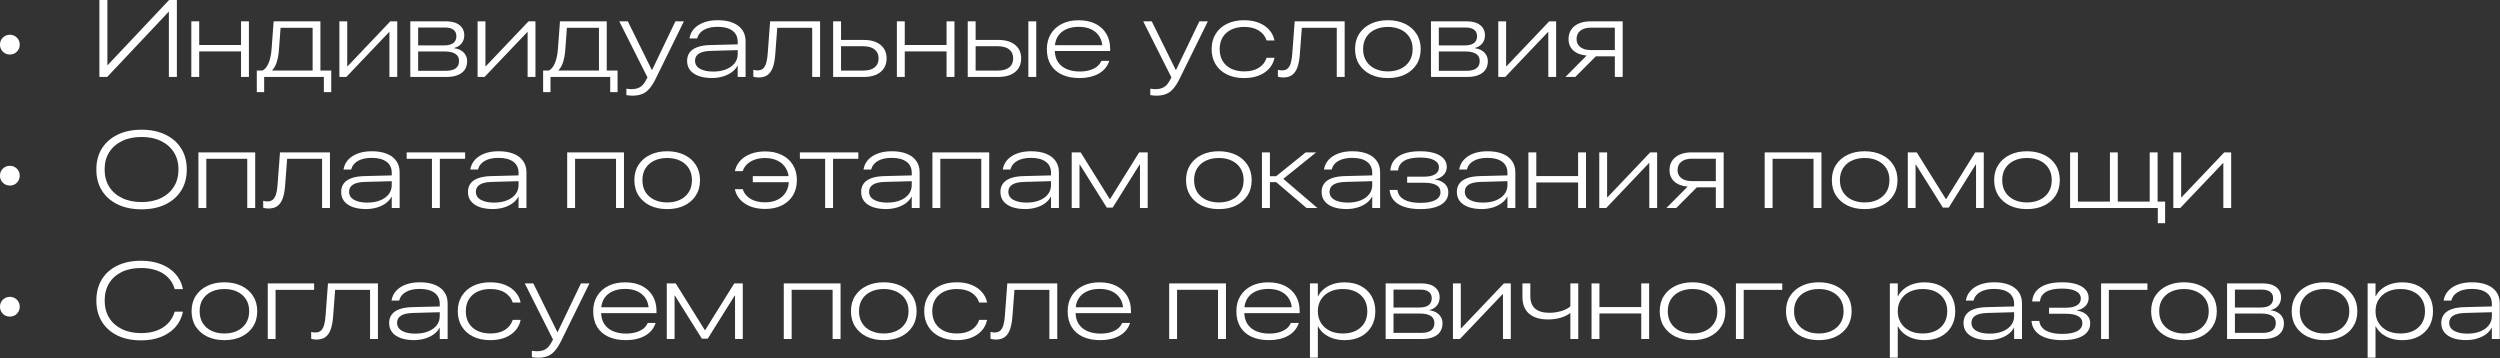 <?xml version="1.0" encoding="UTF-8"?> <svg xmlns="http://www.w3.org/2000/svg" viewBox="0 0 391.00 56.02" data-guides="{&quot;vertical&quot;:[],&quot;horizontal&quot;:[]}"><rect x="0" y="0" width="391.00" height="56.02" fill="#333333" stroke="none"/><defs></defs><path fill="#ffffff" stroke="none" fill-opacity="1" stroke-width="1" stroke-opacity="1" id="tSvg27b68d9fbf" title="Path 35" d="M3.086 6.972C3.086 6.977 3.086 6.983 3.086 6.989C3.086 7.272 3.016 7.531 2.877 7.764C2.744 7.998 2.561 8.184 2.327 8.323C2.094 8.456 1.835 8.523 1.552 8.523C1.546 8.523 1.54 8.523 1.535 8.523C1.251 8.523 0.993 8.456 0.759 8.323C0.526 8.184 0.34 7.998 0.201 7.764C0.067 7.531 0 7.272 0 6.989C0 6.983 0 6.977 0 6.972C0 6.683 0.067 6.424 0.201 6.196C0.34 5.963 0.526 5.779 0.759 5.646C0.993 5.507 1.251 5.437 1.535 5.437C1.54 5.437 1.546 5.437 1.552 5.437C1.835 5.437 2.094 5.507 2.327 5.646C2.561 5.779 2.744 5.963 2.877 6.196C3.016 6.424 3.086 6.683 3.086 6.972Z"></path><path fill="#ffffff" stroke="none" fill-opacity="1" stroke-width="1" stroke-opacity="1" id="tSvg12c759ed618" title="Path 36" d="M15.545 12.034C15.545 8.023 15.545 4.011 15.545 0C15.962 0 16.379 0 16.796 0C16.796 3.43 16.796 6.861 16.796 10.291C16.996 10.291 17.196 10.291 17.396 10.291C16.946 10.536 16.496 10.78 16.045 11.025C19.512 7.35 22.978 3.675 26.445 0C26.851 0 27.256 0 27.662 0C27.662 4.011 27.662 8.023 27.662 12.034C27.245 12.034 26.828 12.034 26.411 12.034C26.411 8.606 26.411 5.179 26.411 1.751C26.211 1.751 26.011 1.751 25.811 1.751C26.261 1.504 26.712 1.256 27.162 1.009C23.695 4.684 20.229 8.359 16.763 12.034C16.357 12.034 15.951 12.034 15.545 12.034Z"></path><path fill="#ffffff" stroke="none" fill-opacity="1" stroke-width="1" stroke-opacity="1" id="tSvg17bdb06b264" title="Path 37" d="M37.695 12.034C37.695 10.702 37.695 9.371 37.695 8.039C35.515 8.039 33.336 8.039 31.156 8.039C31.156 9.371 31.156 10.702 31.156 12.034C30.745 12.034 30.334 12.034 29.922 12.034C29.922 9.134 29.922 6.235 29.922 3.336C30.334 3.336 30.745 3.336 31.156 3.336C31.156 4.57 31.156 5.804 31.156 7.039C33.336 7.039 35.515 7.039 37.695 7.039C37.695 5.804 37.695 4.57 37.695 3.336C38.106 3.336 38.517 3.336 38.929 3.336C38.929 6.235 38.929 9.134 38.929 12.034C38.517 12.034 38.106 12.034 37.695 12.034Z"></path><path fill="#ffffff" stroke="none" fill-opacity="1" stroke-width="1" stroke-opacity="1" id="tSvg12ddc589b94" title="Path 38" d="M41.314 14.411C40.93 14.411 40.547 14.411 40.163 14.411C40.163 13.285 40.163 12.159 40.163 11.033C40.463 11.033 40.764 11.033 41.064 11.033C41.475 10.811 41.798 10.402 42.031 9.807C42.27 9.207 42.42 8.467 42.482 7.589C42.587 6.171 42.693 4.754 42.798 3.336C45.236 3.336 47.674 3.336 50.112 3.336C50.112 5.902 50.112 8.467 50.112 11.033C50.676 11.033 51.241 11.033 51.805 11.033C51.805 12.159 51.805 13.285 51.805 14.411C51.421 14.411 51.038 14.411 50.654 14.411C50.654 13.618 50.654 12.826 50.654 12.034C47.541 12.034 44.427 12.034 41.314 12.034C41.314 12.826 41.314 13.618 41.314 14.411ZM48.895 11.033C48.895 8.804 48.895 6.574 48.895 4.345C47.224 4.345 45.553 4.345 43.883 4.345C43.799 5.473 43.716 6.602 43.633 7.731C43.577 8.498 43.463 9.154 43.29 9.699C43.118 10.244 42.873 10.677 42.556 11C42.554 11.011 42.551 11.022 42.548 11.033C44.664 11.033 46.779 11.033 48.895 11.033Z"></path><path fill="#ffffff" stroke="none" fill-opacity="1" stroke-width="1" stroke-opacity="1" id="tSvg19a8aaebde" title="Path 39" d="M53.081 12.034C53.081 9.134 53.081 6.235 53.081 3.336C53.49 3.336 53.898 3.336 54.307 3.336C54.307 5.676 54.307 8.017 54.307 10.358C54.524 10.358 54.741 10.358 54.957 10.358C54.663 10.46 54.368 10.563 54.073 10.666C56.397 8.223 58.721 5.779 61.045 3.336C61.407 3.336 61.768 3.336 62.129 3.336C62.129 6.235 62.129 9.134 62.129 12.034C61.721 12.034 61.312 12.034 60.903 12.034C60.903 9.696 60.903 7.358 60.903 5.02C60.678 5.02 60.453 5.02 60.228 5.02C60.539 4.909 60.851 4.798 61.162 4.687C58.83 7.136 56.497 9.585 54.165 12.034C53.804 12.034 53.442 12.034 53.081 12.034Z"></path><path fill="#ffffff" stroke="none" fill-opacity="1" stroke-width="1" stroke-opacity="1" id="tSvgf2c4d0449d" title="Path 40" d="M64.172 12.034C64.172 9.134 64.172 6.235 64.172 3.336C66.04 3.336 67.909 3.336 69.777 3.336C70.677 3.336 71.375 3.533 71.87 3.928C72.365 4.317 72.612 4.851 72.612 5.529C72.612 5.535 72.612 5.54 72.612 5.546C72.612 6.029 72.467 6.449 72.178 6.805C71.889 7.155 71.508 7.386 71.036 7.497C71.036 7.514 71.036 7.531 71.036 7.547C71.442 7.592 71.795 7.706 72.095 7.889C72.401 8.067 72.637 8.301 72.804 8.59C72.976 8.873 73.062 9.198 73.062 9.565C73.062 9.571 73.062 9.576 73.062 9.582C73.062 10.099 72.937 10.541 72.687 10.908C72.437 11.27 72.07 11.547 71.586 11.742C71.108 11.937 70.522 12.034 69.826 12.034C67.942 12.034 66.057 12.034 64.172 12.034ZM65.398 11.075C66.833 11.075 68.267 11.075 69.701 11.075C70.402 11.075 70.925 10.947 71.269 10.691C71.62 10.43 71.795 10.046 71.795 9.54C71.795 9.535 71.795 9.529 71.795 9.524C71.795 9.034 71.603 8.668 71.219 8.423C70.841 8.173 70.272 8.048 69.51 8.048C68.139 8.048 66.769 8.048 65.398 8.048C65.398 9.057 65.398 10.066 65.398 11.075ZM65.398 7.105C66.738 7.105 68.078 7.105 69.418 7.105C70.074 7.105 70.563 6.983 70.886 6.738C71.214 6.488 71.378 6.132 71.378 5.671C71.378 5.665 71.378 5.66 71.378 5.654C71.378 5.215 71.225 4.881 70.919 4.654C70.619 4.42 70.169 4.303 69.568 4.303C68.178 4.303 66.788 4.303 65.398 4.303C65.398 5.237 65.398 6.171 65.398 7.105Z"></path><path fill="#ffffff" stroke="none" fill-opacity="1" stroke-width="1" stroke-opacity="1" id="tSvge1c1a631e" title="Path 41" d="M74.697 12.034C74.697 9.134 74.697 6.235 74.697 3.336C75.105 3.336 75.514 3.336 75.923 3.336C75.923 5.676 75.923 8.017 75.923 10.358C76.139 10.358 76.356 10.358 76.573 10.358C76.279 10.46 75.984 10.563 75.689 10.666C78.013 8.223 80.337 5.779 82.661 3.336C83.022 3.336 83.384 3.336 83.745 3.336C83.745 6.235 83.745 9.134 83.745 12.034C83.337 12.034 82.928 12.034 82.519 12.034C82.519 9.696 82.519 7.358 82.519 5.02C82.294 5.02 82.069 5.02 81.844 5.02C82.155 4.909 82.466 4.798 82.778 4.687C80.445 7.136 78.113 9.585 75.781 12.034C75.42 12.034 75.058 12.034 74.697 12.034Z"></path><path fill="#ffffff" stroke="none" fill-opacity="1" stroke-width="1" stroke-opacity="1" id="tSvgca6e07cb7b" title="Path 42" d="M86.097 14.411C85.713 14.411 85.33 14.411 84.946 14.411C84.946 13.285 84.946 12.159 84.946 11.033C85.246 11.033 85.546 11.033 85.847 11.033C86.258 10.811 86.581 10.402 86.814 9.807C87.053 9.207 87.203 8.467 87.264 7.589C87.37 6.171 87.476 4.754 87.581 3.336C90.019 3.336 92.457 3.336 94.895 3.336C94.895 5.902 94.895 8.467 94.895 11.033C95.459 11.033 96.024 11.033 96.588 11.033C96.588 12.159 96.588 13.285 96.588 14.411C96.204 14.411 95.821 14.411 95.437 14.411C95.437 13.618 95.437 12.826 95.437 12.034C92.324 12.034 89.21 12.034 86.097 12.034C86.097 12.826 86.097 13.618 86.097 14.411ZM93.677 11.033C93.677 8.804 93.677 6.574 93.677 4.345C92.007 4.345 90.336 4.345 88.665 4.345C88.582 5.473 88.499 6.602 88.415 7.731C88.36 8.498 88.246 9.154 88.073 9.699C87.901 10.244 87.656 10.677 87.34 11C87.337 11.011 87.334 11.022 87.331 11.033C89.447 11.033 91.562 11.033 93.677 11.033Z"></path><path fill="#ffffff" stroke="none" fill-opacity="1" stroke-width="1" stroke-opacity="1" id="tSvg139a7ff6038" title="Path 43" d="M98.898 14.961C98.731 14.961 98.564 14.953 98.397 14.936C98.236 14.919 98.092 14.897 97.964 14.869C97.964 14.536 97.964 14.202 97.964 13.869C98.075 13.891 98.197 13.908 98.331 13.919C98.47 13.935 98.609 13.944 98.748 13.944C99.281 13.944 99.724 13.844 100.074 13.643C100.424 13.449 100.735 13.096 101.008 12.584C101.094 12.426 101.18 12.267 101.266 12.109C99.796 9.185 98.325 6.26 96.855 3.336C97.299 3.336 97.744 3.336 98.189 3.336C99.484 5.96 100.78 8.584 102.075 11.208C101.953 11.119 101.831 11.03 101.708 10.941C101.883 10.941 102.059 10.941 102.234 10.941C102.109 11.03 101.984 11.119 101.859 11.208C103.118 8.584 104.377 5.96 105.636 3.336C106.078 3.336 106.52 3.336 106.962 3.336C105.475 6.36 103.988 9.385 102.501 12.409C102.184 13.037 101.859 13.538 101.525 13.91C101.197 14.283 100.824 14.55 100.407 14.711C99.99 14.878 99.487 14.961 98.898 14.961Z"></path><path fill="#ffffff" stroke="none" fill-opacity="1" stroke-width="1" stroke-opacity="1" id="tSvgf8c81bc357" title="Path 44" d="M111.34 12.201C110.557 12.201 109.873 12.098 109.289 11.892C108.711 11.681 108.26 11.378 107.938 10.983C107.621 10.583 107.463 10.096 107.463 9.524C107.463 9.521 107.463 9.518 107.463 9.515C107.463 9.021 107.591 8.592 107.846 8.231C108.102 7.87 108.494 7.589 109.022 7.389C109.556 7.183 110.237 7.069 111.065 7.047C112.708 7.005 114.351 6.963 115.994 6.922C115.994 7.222 115.994 7.522 115.994 7.822C114.395 7.867 112.797 7.911 111.199 7.956C110.348 7.978 109.72 8.12 109.314 8.381C108.908 8.643 108.705 9.009 108.705 9.482C108.705 9.488 108.705 9.493 108.705 9.499C108.705 10.049 108.964 10.469 109.481 10.758C110.003 11.047 110.69 11.192 111.54 11.192C112.302 11.192 112.969 11.078 113.542 10.85C114.12 10.622 114.571 10.302 114.893 9.891C115.216 9.479 115.377 9.001 115.377 8.456C115.377 7.82 115.377 7.183 115.377 6.546C115.377 5.79 115.104 5.21 114.559 4.804C114.014 4.398 113.245 4.195 112.249 4.195C111.371 4.195 110.656 4.351 110.106 4.662C109.556 4.968 109.206 5.393 109.055 5.938C109.047 5.966 109.039 5.993 109.03 6.021C108.633 6.021 108.235 6.021 107.838 6.021C107.841 5.991 107.843 5.96 107.846 5.929C107.946 5.385 108.185 4.904 108.563 4.487C108.947 4.07 109.45 3.744 110.073 3.511C110.701 3.277 111.429 3.161 112.258 3.161C113.169 3.161 113.951 3.291 114.601 3.553C115.252 3.814 115.749 4.192 116.094 4.687C116.439 5.176 116.611 5.765 116.611 6.455C116.611 8.315 116.611 10.174 116.611 12.034C116.2 12.034 115.788 12.034 115.377 12.034C115.377 11.442 115.377 10.85 115.377 10.258C115.368 10.258 115.36 10.258 115.352 10.258C115.151 10.647 114.854 10.989 114.46 11.283C114.065 11.572 113.6 11.798 113.067 11.959C112.533 12.12 111.957 12.201 111.34 12.201Z"></path><path fill="#ffffff" stroke="none" fill-opacity="1" stroke-width="1" stroke-opacity="1" id="tSvg448996e15b" title="Path 45" d="M121.248 8.54C121.192 9.296 121.073 9.944 120.889 10.483C120.706 11.017 120.436 11.422 120.08 11.7C119.725 11.978 119.252 12.117 118.663 12.117C118.501 12.117 118.343 12.106 118.187 12.084C118.037 12.062 117.915 12.031 117.82 11.992C117.82 11.634 117.82 11.275 117.82 10.916C117.909 10.939 118.009 10.961 118.12 10.983C118.237 11 118.357 11.008 118.479 11.008C118.835 11.008 119.121 10.914 119.338 10.725C119.555 10.53 119.722 10.238 119.838 9.849C119.955 9.454 120.033 8.957 120.072 8.356C120.197 6.683 120.322 5.009 120.447 3.336C123.052 3.336 125.656 3.336 128.261 3.336C128.261 6.235 128.261 9.134 128.261 12.034C127.85 12.034 127.438 12.034 127.027 12.034C127.027 9.471 127.027 6.908 127.027 4.345C125.206 4.345 123.385 4.345 121.565 4.345C121.459 5.743 121.353 7.141 121.248 8.54Z"></path><path fill="#ffffff" stroke="none" fill-opacity="1" stroke-width="1" stroke-opacity="1" id="tSvg4e845bdd2" title="Path 46" d="M130.304 12.034C130.304 9.134 130.304 6.235 130.304 3.336C130.716 3.336 131.127 3.336 131.539 3.336C131.539 4.306 131.539 5.276 131.539 6.246C132.728 6.246 133.918 6.246 135.108 6.246C136.209 6.246 137.076 6.502 137.71 7.013C138.344 7.525 138.661 8.231 138.661 9.132C138.661 9.137 138.661 9.143 138.661 9.148C138.661 10.049 138.344 10.755 137.71 11.267C137.082 11.778 136.214 12.034 135.108 12.034C133.507 12.034 131.906 12.034 130.304 12.034ZM134.983 7.23C133.835 7.23 132.687 7.23 131.539 7.23C131.539 8.501 131.539 9.771 131.539 11.041C132.687 11.041 133.835 11.041 134.983 11.041C135.767 11.041 136.367 10.877 136.784 10.55C137.201 10.222 137.41 9.755 137.41 9.148C137.41 9.143 137.41 9.137 137.41 9.132C137.41 8.526 137.201 8.059 136.784 7.731C136.367 7.397 135.767 7.23 134.983 7.23Z"></path><path fill="#ffffff" stroke="none" fill-opacity="1" stroke-width="1" stroke-opacity="1" id="tSvgf3e238fa4c" title="Path 47" d="M148.042 12.034C148.042 10.702 148.042 9.371 148.042 8.039C145.863 8.039 143.684 8.039 141.504 8.039C141.504 9.371 141.504 10.702 141.504 12.034C141.093 12.034 140.681 12.034 140.27 12.034C140.27 9.134 140.27 6.235 140.27 3.336C140.681 3.336 141.093 3.336 141.504 3.336C141.504 4.57 141.504 5.804 141.504 7.039C143.684 7.039 145.863 7.039 148.042 7.039C148.042 5.804 148.042 4.57 148.042 3.336C148.454 3.336 148.865 3.336 149.277 3.336C149.277 6.235 149.277 9.134 149.277 12.034C148.865 12.034 148.454 12.034 148.042 12.034Z"></path><path fill="#ffffff" stroke="none" fill-opacity="1" stroke-width="1" stroke-opacity="1" id="tSvg9d83a55594" title="Path 48" d="M151.353 12.034C151.353 9.134 151.353 6.235 151.353 3.336C151.764 3.336 152.176 3.336 152.587 3.336C152.587 4.306 152.587 5.276 152.587 6.246C153.777 6.246 154.967 6.246 156.157 6.246C157.257 6.246 158.125 6.502 158.759 7.013C159.392 7.525 159.709 8.231 159.709 9.132C159.709 9.137 159.709 9.143 159.709 9.148C159.709 10.049 159.392 10.755 158.759 11.267C158.13 11.778 157.263 12.034 156.157 12.034C154.555 12.034 152.954 12.034 151.353 12.034ZM156.032 7.23C154.884 7.23 153.736 7.23 152.587 7.23C152.587 8.501 152.587 9.771 152.587 11.041C153.736 11.041 154.884 11.041 156.032 11.041C156.815 11.041 157.416 10.877 157.833 10.55C158.25 10.222 158.458 9.755 158.458 9.148C158.458 9.143 158.458 9.137 158.458 9.132C158.458 8.526 158.25 8.059 157.833 7.731C157.416 7.397 156.815 7.23 156.032 7.23ZM160.835 12.034C160.835 9.134 160.835 6.235 160.835 3.336C161.246 3.336 161.658 3.336 162.069 3.336C162.069 6.235 162.069 9.134 162.069 12.034C161.658 12.034 161.246 12.034 160.835 12.034Z"></path><path fill="#ffffff" stroke="none" fill-opacity="1" stroke-width="1" stroke-opacity="1" id="tSvg194238d3ee6" title="Path 49" d="M168.841 12.209C167.779 12.209 166.864 12.031 166.097 11.675C165.336 11.319 164.749 10.805 164.338 10.133C163.932 9.454 163.729 8.643 163.729 7.697C163.729 7.695 163.729 7.692 163.729 7.689C163.729 6.772 163.937 5.974 164.355 5.296C164.771 4.617 165.355 4.092 166.106 3.72C166.856 3.347 167.732 3.163 168.733 3.169C169.739 3.169 170.609 3.355 171.343 3.728C172.077 4.1 172.641 4.623 173.036 5.296C173.43 5.963 173.628 6.744 173.628 7.639C173.628 7.753 173.628 7.867 173.628 7.981C170.534 7.981 167.44 7.981 164.346 7.981C164.346 7.675 164.346 7.369 164.346 7.064C167.198 7.064 170.05 7.064 172.902 7.064C172.738 7.314 172.574 7.564 172.41 7.814C172.41 7.697 172.41 7.581 172.41 7.464C172.41 6.797 172.26 6.218 171.96 5.729C171.66 5.24 171.234 4.862 170.684 4.595C170.134 4.328 169.483 4.195 168.733 4.195C167.954 4.195 167.282 4.328 166.714 4.595C166.153 4.856 165.719 5.237 165.413 5.738C165.113 6.238 164.963 6.847 164.963 7.564C164.963 7.633 164.963 7.703 164.963 7.772C164.963 8.556 165.133 9.201 165.472 9.707C165.816 10.208 166.284 10.58 166.873 10.825C167.462 11.064 168.126 11.183 168.866 11.183C169.4 11.183 169.892 11.122 170.342 11C170.792 10.877 171.179 10.7 171.501 10.466C171.824 10.227 172.066 9.932 172.227 9.582C172.238 9.56 172.249 9.538 172.26 9.515C172.672 9.515 173.083 9.515 173.494 9.515C173.486 9.54 173.478 9.565 173.469 9.591C173.319 10.024 173.1 10.405 172.81 10.733C172.527 11.055 172.182 11.328 171.776 11.55C171.376 11.767 170.926 11.931 170.426 12.042C169.931 12.153 169.402 12.209 168.841 12.209Z"></path><path fill="#ffffff" stroke="none" fill-opacity="1" stroke-width="1" stroke-opacity="1" id="tSvgf84902839e" title="Path 50" d="M180.841 14.961C180.675 14.961 180.508 14.953 180.341 14.936C180.18 14.919 180.035 14.897 179.907 14.869C179.907 14.536 179.907 14.202 179.907 13.869C180.019 13.891 180.141 13.908 180.274 13.919C180.413 13.935 180.552 13.944 180.691 13.944C181.225 13.944 181.667 13.844 182.017 13.643C182.368 13.449 182.679 13.096 182.952 12.584C183.038 12.426 183.124 12.267 183.21 12.109C181.739 9.185 180.269 6.26 178.798 3.336C179.243 3.336 179.688 3.336 180.133 3.336C181.428 5.96 182.723 8.584 184.019 11.208C183.897 11.119 183.774 11.03 183.652 10.941C183.827 10.941 184.002 10.941 184.177 10.941C184.052 11.03 183.927 11.119 183.802 11.208C185.061 8.584 186.321 5.96 187.58 3.336C188.022 3.336 188.464 3.336 188.906 3.336C187.418 6.36 185.931 9.385 184.444 12.409C184.127 13.037 183.802 13.538 183.468 13.91C183.141 14.283 182.768 14.55 182.351 14.711C181.934 14.878 181.431 14.961 180.841 14.961Z"></path><path fill="#ffffff" stroke="none" fill-opacity="1" stroke-width="1" stroke-opacity="1" id="tSvg18f4d266ef7" title="Path 51" d="M194.568 12.209C193.551 12.209 192.661 12.023 191.9 11.65C191.144 11.278 190.554 10.752 190.132 10.074C189.709 9.396 189.498 8.601 189.498 7.689C189.498 7.684 189.498 7.678 189.498 7.672C189.498 6.766 189.709 5.974 190.132 5.296C190.554 4.617 191.146 4.092 191.908 3.72C192.669 3.347 193.556 3.161 194.568 3.161C195.447 3.161 196.217 3.294 196.878 3.561C197.545 3.828 198.085 4.195 198.496 4.662C198.913 5.123 199.186 5.654 199.313 6.255C199.319 6.28 199.324 6.305 199.33 6.33C198.918 6.33 198.507 6.33 198.096 6.33C198.087 6.308 198.079 6.285 198.071 6.263C197.865 5.651 197.468 5.157 196.878 4.779C196.289 4.401 195.524 4.212 194.585 4.212C193.812 4.212 193.137 4.353 192.558 4.637C191.986 4.915 191.541 5.315 191.224 5.838C190.913 6.355 190.757 6.969 190.757 7.681C190.757 7.684 190.757 7.686 190.757 7.689C190.757 8.406 190.913 9.026 191.224 9.549C191.541 10.066 191.989 10.466 192.567 10.75C193.145 11.028 193.82 11.167 194.593 11.167C195.522 11.167 196.28 10.98 196.87 10.608C197.459 10.235 197.86 9.735 198.071 9.107C198.079 9.085 198.087 9.062 198.096 9.04C198.507 9.04 198.918 9.04 199.33 9.04C199.324 9.065 199.319 9.09 199.313 9.115C199.18 9.732 198.902 10.274 198.479 10.741C198.062 11.203 197.523 11.564 196.862 11.825C196.2 12.081 195.435 12.209 194.568 12.209Z"></path><path fill="#ffffff" stroke="none" fill-opacity="1" stroke-width="1" stroke-opacity="1" id="tSvg643bc8a188" title="Path 52" d="M203.291 8.54C203.236 9.296 203.116 9.944 202.933 10.483C202.749 11.017 202.48 11.422 202.124 11.7C201.768 11.978 201.295 12.117 200.706 12.117C200.545 12.117 200.386 12.106 200.231 12.084C200.081 12.062 199.958 12.031 199.864 11.992C199.864 11.634 199.864 11.275 199.864 10.916C199.953 10.939 200.053 10.961 200.164 10.983C200.281 11 200.4 11.008 200.523 11.008C200.879 11.008 201.165 10.914 201.381 10.725C201.598 10.53 201.765 10.238 201.882 9.849C201.999 9.454 202.077 8.957 202.115 8.356C202.241 6.683 202.366 5.009 202.491 3.336C205.095 3.336 207.7 3.336 210.305 3.336C210.305 6.235 210.305 9.134 210.305 12.034C209.893 12.034 209.482 12.034 209.071 12.034C209.071 9.471 209.071 6.908 209.071 4.345C207.25 4.345 205.429 4.345 203.608 4.345C203.502 5.743 203.397 7.141 203.291 8.54Z"></path><path fill="#ffffff" stroke="none" fill-opacity="1" stroke-width="1" stroke-opacity="1" id="tSvg189d262547a" title="Path 53" d="M217.06 12.209C216.054 12.209 215.164 12.026 214.391 11.659C213.624 11.286 213.021 10.761 212.581 10.082C212.148 9.404 211.931 8.606 211.931 7.689C211.931 7.684 211.931 7.678 211.931 7.672C211.931 6.755 212.148 5.96 212.581 5.287C213.021 4.609 213.624 4.086 214.391 3.72C215.164 3.347 216.054 3.161 217.06 3.161C218.066 3.161 218.956 3.347 219.728 3.72C220.501 4.086 221.104 4.609 221.538 5.287C221.977 5.96 222.197 6.755 222.197 7.672C222.197 7.678 222.197 7.684 222.197 7.689C222.197 8.612 221.977 9.412 221.538 10.091C221.104 10.764 220.501 11.286 219.728 11.659C218.961 12.026 218.072 12.209 217.06 12.209ZM217.06 11.167C217.821 11.167 218.491 11.028 219.07 10.75C219.653 10.472 220.109 10.074 220.437 9.557C220.771 9.034 220.938 8.412 220.938 7.689C220.938 7.684 220.938 7.678 220.938 7.672C220.938 6.95 220.771 6.33 220.437 5.813C220.109 5.296 219.653 4.901 219.07 4.628C218.491 4.351 217.821 4.212 217.06 4.212C216.304 4.212 215.634 4.351 215.05 4.628C214.466 4.901 214.01 5.296 213.682 5.813C213.354 6.33 213.19 6.95 213.19 7.672C213.19 7.678 213.19 7.684 213.19 7.689C213.19 8.412 213.354 9.034 213.682 9.557C214.01 10.074 214.466 10.472 215.05 10.75C215.634 11.028 216.304 11.167 217.06 11.167Z"></path><path fill="#ffffff" stroke="none" fill-opacity="1" stroke-width="1" stroke-opacity="1" id="tSvg12bcadc6d92" title="Path 54" d="M223.806 12.034C223.806 9.134 223.806 6.235 223.806 3.336C225.674 3.336 227.542 3.336 229.411 3.336C230.31 3.336 231.009 3.533 231.503 3.928C231.998 4.317 232.246 4.851 232.246 5.529C232.246 5.535 232.246 5.54 232.246 5.546C232.246 6.029 232.102 6.449 231.813 6.805C231.524 7.155 231.141 7.386 230.67 7.497C230.67 7.514 230.67 7.531 230.67 7.547C231.075 7.592 231.428 7.706 231.729 7.889C232.034 8.067 232.271 8.301 232.437 8.59C232.61 8.873 232.697 9.198 232.697 9.565C232.697 9.571 232.697 9.576 232.697 9.582C232.697 10.099 232.571 10.541 232.321 10.908C232.07 11.27 231.704 11.547 231.221 11.742C230.743 11.937 230.155 12.034 229.461 12.034C227.576 12.034 225.691 12.034 223.806 12.034ZM225.032 11.075C226.467 11.075 227.901 11.075 229.335 11.075C230.037 11.075 230.558 10.947 230.902 10.691C231.253 10.43 231.428 10.046 231.428 9.54C231.428 9.535 231.428 9.529 231.428 9.524C231.428 9.034 231.237 8.668 230.854 8.423C230.474 8.173 229.905 8.048 229.144 8.048C227.774 8.048 226.403 8.048 225.032 8.048C225.032 9.057 225.032 10.066 225.032 11.075ZM225.032 7.105C226.372 7.105 227.711 7.105 229.051 7.105C229.709 7.105 230.196 6.983 230.52 6.738C230.847 6.488 231.011 6.132 231.011 5.671C231.011 5.665 231.011 5.66 231.011 5.654C231.011 5.215 230.859 4.881 230.554 4.654C230.253 4.42 229.802 4.303 229.201 4.303C227.811 4.303 226.422 4.303 225.032 4.303C225.032 5.237 225.032 6.171 225.032 7.105Z"></path><path fill="#ffffff" stroke="none" fill-opacity="1" stroke-width="1" stroke-opacity="1" id="tSvg1967d47c7b" title="Path 55" d="M234.332 12.034C234.332 9.134 234.332 6.235 234.332 3.336C234.74 3.336 235.148 3.336 235.557 3.336C235.557 5.676 235.557 8.017 235.557 10.358C235.774 10.358 235.991 10.358 236.208 10.358C235.913 10.46 235.618 10.563 235.322 10.666C237.647 8.223 239.971 5.779 242.295 3.336C242.656 3.336 243.018 3.336 243.379 3.336C243.379 6.235 243.379 9.134 243.379 12.034C242.971 12.034 242.562 12.034 242.154 12.034C242.154 9.696 242.154 7.358 242.154 5.02C241.929 5.02 241.703 5.02 241.478 5.02C241.789 4.909 242.1 4.798 242.411 4.687C240.079 7.136 237.748 9.585 235.416 12.034C235.054 12.034 234.693 12.034 234.332 12.034Z"></path><path fill="#ffffff" stroke="none" fill-opacity="1" stroke-width="1" stroke-opacity="1" id="tSvgaf91c01c49" title="Path 56" d="M252.561 12.034C252.561 10.958 252.561 9.882 252.561 8.806C251.571 8.806 250.581 8.806 249.591 8.806C248.519 9.882 247.446 10.958 246.374 12.034C245.859 12.034 245.344 12.034 244.83 12.034C245.936 10.919 247.043 9.805 248.15 8.69C247.26 8.612 246.565 8.348 246.064 7.897C245.57 7.442 245.322 6.849 245.322 6.121C245.322 6.116 245.322 6.11 245.322 6.104C245.322 5.532 245.46 5.04 245.738 4.628C246.016 4.217 246.412 3.9 246.922 3.678C247.439 3.45 248.052 3.336 248.758 3.336C250.434 3.336 252.11 3.336 253.786 3.336C253.786 6.235 253.786 9.134 253.786 12.034C253.378 12.034 252.969 12.034 252.561 12.034ZM248.808 7.831C250.059 7.831 251.31 7.831 252.561 7.831C252.561 6.663 252.561 5.496 252.561 4.328C251.313 4.328 250.065 4.328 248.817 4.328C248.116 4.328 247.565 4.487 247.166 4.804C246.77 5.115 246.574 5.551 246.574 6.113C246.574 6.119 246.574 6.124 246.574 6.13C246.574 6.652 246.772 7.066 247.173 7.372C247.574 7.678 248.118 7.831 248.808 7.831Z"></path><path fill="#ffffff" stroke="none" fill-opacity="1" stroke-width="1" stroke-opacity="1" id="tSvg253bf5a9e3" title="Path 57" d="M3.086 27.467C3.086 27.472 3.086 27.478 3.086 27.483C3.086 27.767 3.016 28.026 2.877 28.259C2.744 28.493 2.561 28.679 2.327 28.818C2.094 28.951 1.835 29.018 1.552 29.018C1.546 29.018 1.54 29.018 1.535 29.018C1.251 29.018 0.993 28.951 0.759 28.818C0.526 28.679 0.34 28.493 0.201 28.259C0.067 28.026 0 27.767 0 27.483C0 27.478 0 27.472 0 27.467C0 27.178 0.067 26.919 0.201 26.691C0.34 26.458 0.526 26.274 0.759 26.141C0.993 26.002 1.251 25.933 1.535 25.933C1.54 25.933 1.546 25.933 1.552 25.933C1.835 25.933 2.094 26.002 2.327 26.141C2.561 26.274 2.744 26.458 2.877 26.691C3.016 26.919 3.086 27.178 3.086 27.467Z"></path><path fill="#ffffff" stroke="none" fill-opacity="1" stroke-width="1" stroke-opacity="1" id="tSvg18ea8f5c87e" title="Path 58" d="M22.142 32.737C20.718 32.737 19.476 32.484 18.414 31.979C17.358 31.467 16.535 30.747 15.945 29.819C15.362 28.885 15.07 27.784 15.07 26.516C15.07 26.511 15.07 26.505 15.07 26.5C15.07 25.232 15.362 24.134 15.945 23.206C16.535 22.277 17.358 21.56 18.414 21.054C19.476 20.542 20.715 20.287 22.133 20.287C23.562 20.287 24.805 20.542 25.861 21.054C26.923 21.56 27.746 22.277 28.329 23.206C28.919 24.134 29.213 25.232 29.213 26.5C29.213 26.505 29.213 26.511 29.213 26.516C29.213 27.784 28.919 28.885 28.329 29.819C27.746 30.747 26.923 31.467 25.861 31.979C24.805 32.484 23.565 32.737 22.142 32.737ZM22.142 31.603C23.304 31.603 24.315 31.395 25.177 30.978C26.044 30.555 26.717 29.963 27.195 29.201C27.673 28.44 27.913 27.545 27.913 26.516C27.913 26.511 27.913 26.505 27.913 26.5C27.913 25.465 27.671 24.57 27.187 23.814C26.709 23.052 26.036 22.463 25.169 22.046C24.307 21.629 23.295 21.421 22.133 21.421C20.982 21.421 19.973 21.629 19.106 22.046C18.239 22.463 17.563 23.052 17.079 23.814C16.601 24.57 16.362 25.465 16.362 26.5C16.362 26.505 16.362 26.511 16.362 26.516C16.362 27.545 16.601 28.443 17.079 29.21C17.563 29.972 18.239 30.561 19.106 30.978C19.973 31.395 20.985 31.603 22.142 31.603Z"></path><path fill="#ffffff" stroke="none" fill-opacity="1" stroke-width="1" stroke-opacity="1" id="tSvg18bb9eb7177" title="Path 59" d="M31.031 32.529C31.031 29.63 31.031 26.73 31.031 23.831C33.992 23.831 36.953 23.831 39.913 23.831C39.913 26.73 39.913 29.63 39.913 32.529C39.499 32.529 39.085 32.529 38.67 32.529C38.67 29.963 38.67 27.397 38.67 24.832C36.535 24.832 34.401 24.832 32.266 24.832C32.266 27.397 32.266 29.963 32.266 32.529C31.854 32.529 31.443 32.529 31.031 32.529Z"></path><path fill="#ffffff" stroke="none" fill-opacity="1" stroke-width="1" stroke-opacity="1" id="tSvg185fd49c30b" title="Path 60" d="M44.591 29.035C44.536 29.791 44.416 30.439 44.233 30.978C44.049 31.511 43.78 31.918 43.424 32.195C43.068 32.473 42.595 32.612 42.006 32.612C41.845 32.612 41.687 32.601 41.531 32.579C41.381 32.557 41.258 32.526 41.164 32.487C41.164 32.129 41.164 31.77 41.164 31.412C41.253 31.434 41.353 31.456 41.464 31.478C41.581 31.495 41.7 31.503 41.823 31.503C42.178 31.503 42.465 31.409 42.682 31.22C42.898 31.025 43.065 30.733 43.182 30.344C43.299 29.949 43.377 29.452 43.415 28.851C43.541 27.178 43.666 25.504 43.791 23.831C46.395 23.831 49 23.831 51.605 23.831C51.605 26.73 51.605 29.63 51.605 32.529C51.193 32.529 50.782 32.529 50.371 32.529C50.371 29.966 50.371 27.403 50.371 24.84C48.55 24.84 46.729 24.84 44.908 24.84C44.803 26.238 44.697 27.637 44.591 29.035Z"></path><path fill="#ffffff" stroke="none" fill-opacity="1" stroke-width="1" stroke-opacity="1" id="tSvg66121b204a" title="Path 61" d="M57.234 32.696C56.45 32.696 55.766 32.593 55.183 32.387C54.604 32.176 54.154 31.873 53.831 31.478C53.515 31.078 53.356 30.591 53.356 30.019C53.356 30.016 53.356 30.013 53.356 30.011C53.356 29.516 53.484 29.088 53.74 28.726C53.995 28.365 54.388 28.084 54.916 27.884C55.45 27.678 56.13 27.564 56.959 27.542C58.602 27.5 60.245 27.459 61.887 27.417C61.887 27.717 61.887 28.017 61.887 28.318C60.289 28.362 58.691 28.407 57.092 28.451C56.242 28.473 55.613 28.615 55.208 28.876C54.802 29.138 54.599 29.505 54.599 29.977C54.599 29.983 54.599 29.988 54.599 29.994C54.599 30.544 54.857 30.964 55.374 31.253C55.897 31.542 56.584 31.687 57.434 31.687C58.196 31.687 58.863 31.573 59.436 31.345C60.014 31.117 60.464 30.797 60.787 30.386C61.109 29.974 61.27 29.496 61.27 28.951C61.27 28.315 61.27 27.678 61.27 27.042C61.27 26.285 60.998 25.704 60.453 25.299C59.908 24.893 59.138 24.69 58.143 24.69C57.265 24.69 56.55 24.846 56 25.157C55.45 25.463 55.099 25.888 54.949 26.433C54.941 26.46 54.932 26.488 54.924 26.516C54.527 26.516 54.129 26.516 53.731 26.516C53.734 26.486 53.737 26.455 53.74 26.425C53.84 25.88 54.079 25.399 54.457 24.982C54.84 24.565 55.344 24.24 55.966 24.006C56.595 23.773 57.323 23.656 58.151 23.656C59.063 23.656 59.844 23.786 60.495 24.048C61.145 24.309 61.643 24.687 61.988 25.182C62.332 25.671 62.505 26.26 62.505 26.95C62.505 28.81 62.505 30.669 62.505 32.529C62.093 32.529 61.682 32.529 61.27 32.529C61.27 31.937 61.27 31.345 61.27 30.753C61.262 30.753 61.254 30.753 61.245 30.753C61.045 31.142 60.748 31.484 60.353 31.778C59.958 32.068 59.494 32.293 58.96 32.454C58.426 32.615 57.851 32.696 57.234 32.696Z"></path><path fill="#ffffff" stroke="none" fill-opacity="1" stroke-width="1" stroke-opacity="1" id="tSvg166a9ba3848" title="Path 62" d="M72.746 23.831C72.746 24.167 72.746 24.504 72.746 24.84C71.428 24.84 70.11 24.84 68.792 24.84C68.792 27.403 68.792 29.966 68.792 32.529C68.381 32.529 67.97 32.529 67.558 32.529C67.558 29.966 67.558 27.403 67.558 24.84C66.241 24.84 64.923 24.84 63.605 24.84C63.605 24.504 63.605 24.167 63.605 23.831C66.652 23.831 69.699 23.831 72.746 23.831Z"></path><path fill="#ffffff" stroke="none" fill-opacity="1" stroke-width="1" stroke-opacity="1" id="tSvgde3f224202" title="Path 63" d="M77.065 32.696C76.281 32.696 75.597 32.593 75.014 32.387C74.436 32.176 73.985 31.873 73.663 31.478C73.346 31.078 73.188 30.591 73.188 30.019C73.188 30.016 73.188 30.013 73.188 30.011C73.188 29.516 73.315 29.088 73.571 28.726C73.827 28.365 74.219 28.084 74.747 27.884C75.281 27.678 75.962 27.564 76.79 27.542C78.433 27.5 80.076 27.459 81.719 27.417C81.719 27.717 81.719 28.017 81.719 28.318C80.12 28.362 78.522 28.407 76.924 28.451C76.073 28.473 75.445 28.615 75.039 28.876C74.633 29.138 74.43 29.505 74.43 29.977C74.43 29.983 74.43 29.988 74.43 29.994C74.43 30.544 74.689 30.964 75.206 31.253C75.728 31.542 76.415 31.687 77.265 31.687C78.027 31.687 78.694 31.573 79.267 31.345C79.845 31.117 80.295 30.797 80.618 30.386C80.94 29.974 81.102 29.496 81.102 28.951C81.102 28.315 81.102 27.678 81.102 27.042C81.102 26.285 80.829 25.704 80.284 25.299C79.74 24.893 78.969 24.69 77.974 24.69C77.096 24.69 76.382 24.846 75.831 25.157C75.281 25.463 74.93 25.888 74.78 26.433C74.772 26.46 74.763 26.488 74.755 26.516C74.358 26.516 73.96 26.516 73.563 26.516C73.566 26.486 73.568 26.455 73.571 26.425C73.671 25.88 73.91 25.399 74.288 24.982C74.672 24.565 75.175 24.24 75.798 24.006C76.426 23.773 77.154 23.656 77.983 23.656C78.894 23.656 79.675 23.786 80.326 24.048C80.977 24.309 81.474 24.687 81.819 25.182C82.163 25.671 82.336 26.26 82.336 26.95C82.336 28.81 82.336 30.669 82.336 32.529C81.924 32.529 81.513 32.529 81.102 32.529C81.102 31.937 81.102 31.345 81.102 30.753C81.093 30.753 81.085 30.753 81.076 30.753C80.876 31.142 80.579 31.484 80.184 31.778C79.789 32.068 79.325 32.293 78.791 32.454C78.258 32.615 77.682 32.696 77.065 32.696Z"></path><path fill="#ffffff" stroke="none" fill-opacity="1" stroke-width="1" stroke-opacity="1" id="tSvg154d77bfb8" title="Path 64" d="M88.707 32.529C88.707 29.63 88.707 26.73 88.707 23.831C91.668 23.831 94.628 23.831 97.589 23.831C97.589 26.73 97.589 29.63 97.589 32.529C97.174 32.529 96.76 32.529 96.346 32.529C96.346 29.963 96.346 27.397 96.346 24.832C94.211 24.832 92.076 24.832 89.941 24.832C89.941 27.397 89.941 29.963 89.941 32.529C89.53 32.529 89.119 32.529 88.707 32.529Z"></path><path fill="#ffffff" stroke="none" fill-opacity="1" stroke-width="1" stroke-opacity="1" id="tSvg138e8667733" title="Path 65" d="M104.344 32.704C103.337 32.704 102.448 32.521 101.675 32.154C100.908 31.781 100.305 31.256 99.865 30.578C99.432 29.899 99.215 29.101 99.215 28.184C99.215 28.179 99.215 28.173 99.215 28.167C99.215 27.25 99.432 26.455 99.865 25.782C100.305 25.104 100.908 24.581 101.675 24.215C102.448 23.842 103.337 23.656 104.344 23.656C105.35 23.656 106.239 23.842 107.012 24.215C107.785 24.581 108.388 25.104 108.822 25.782C109.261 26.455 109.481 27.25 109.481 28.167C109.481 28.173 109.481 28.179 109.481 28.184C109.481 29.107 109.261 29.908 108.822 30.586C108.388 31.259 107.785 31.781 107.012 32.154C106.245 32.521 105.355 32.704 104.344 32.704ZM104.344 31.662C105.105 31.662 105.775 31.523 106.353 31.245C106.937 30.967 107.393 30.569 107.721 30.052C108.055 29.53 108.222 28.907 108.222 28.184C108.222 28.179 108.222 28.173 108.222 28.167C108.222 27.445 108.055 26.825 107.721 26.308C107.393 25.791 106.937 25.396 106.353 25.124C105.775 24.846 105.105 24.707 104.344 24.707C103.588 24.707 102.918 24.846 102.334 25.124C101.75 25.396 101.294 25.791 100.966 26.308C100.638 26.825 100.474 27.445 100.474 28.167C100.474 28.173 100.474 28.179 100.474 28.184C100.474 28.907 100.638 29.53 100.966 30.052C101.294 30.569 101.75 30.967 102.334 31.245C102.918 31.523 103.588 31.662 104.344 31.662Z"></path><path fill="#ffffff" stroke="none" fill-opacity="1" stroke-width="1" stroke-opacity="1" id="tSvg6823eda15" title="Path 66" d="M119.68 32.679C118.829 32.679 118.073 32.554 117.412 32.304C116.75 32.048 116.208 31.695 115.785 31.245C115.363 30.789 115.085 30.264 114.951 29.669C114.946 29.643 114.94 29.619 114.935 29.594C115.346 29.594 115.758 29.594 116.169 29.594C116.175 29.616 116.18 29.638 116.186 29.66C116.391 30.261 116.792 30.741 117.387 31.103C117.987 31.464 118.743 31.645 119.655 31.645C120.411 31.645 121.067 31.506 121.623 31.228C122.184 30.95 122.618 30.552 122.924 30.036C123.23 29.518 123.383 28.904 123.383 28.192C123.383 28.187 123.383 28.181 123.383 28.176C123.383 27.464 123.23 26.85 122.924 26.333C122.618 25.816 122.187 25.418 121.631 25.14C121.075 24.857 120.419 24.715 119.663 24.715C119.052 24.715 118.51 24.801 118.037 24.974C117.564 25.14 117.17 25.374 116.853 25.674C116.542 25.969 116.319 26.311 116.186 26.7C116.18 26.722 116.175 26.744 116.169 26.766C115.758 26.766 115.346 26.766 114.935 26.766C114.94 26.741 114.946 26.716 114.951 26.691C115.079 26.113 115.352 25.596 115.769 25.14C116.186 24.684 116.725 24.328 117.387 24.073C118.054 23.811 118.821 23.681 119.688 23.681C120.678 23.681 121.542 23.867 122.282 24.24C123.027 24.606 123.605 25.126 124.016 25.799C124.428 26.472 124.633 27.261 124.633 28.167C124.633 28.173 124.633 28.179 124.633 28.184C124.633 29.09 124.428 29.883 124.016 30.561C123.605 31.234 123.027 31.756 122.282 32.129C121.537 32.496 120.669 32.679 119.68 32.679ZM123.783 28.493C121.768 28.493 119.752 28.493 117.737 28.493C117.737 28.179 117.737 27.864 117.737 27.55C119.755 27.55 121.773 27.55 123.791 27.55C123.788 27.864 123.786 28.179 123.783 28.493Z"></path><path fill="#ffffff" stroke="none" fill-opacity="1" stroke-width="1" stroke-opacity="1" id="tSvg9c95b25c8a" title="Path 67" d="M134.241 23.831C134.241 24.167 134.241 24.504 134.241 24.84C132.923 24.84 131.605 24.84 130.288 24.84C130.288 27.403 130.288 29.966 130.288 32.529C129.876 32.529 129.465 32.529 129.053 32.529C129.053 29.966 129.053 27.403 129.053 24.84C127.736 24.84 126.418 24.84 125.1 24.84C125.1 24.504 125.1 24.167 125.1 23.831C128.147 23.831 131.194 23.831 134.241 23.831Z"></path><path fill="#ffffff" stroke="none" fill-opacity="1" stroke-width="1" stroke-opacity="1" id="tSvgd5fe89f79d" title="Path 68" d="M138.56 32.696C137.776 32.696 137.093 32.593 136.509 32.387C135.931 32.176 135.48 31.873 135.158 31.478C134.841 31.078 134.683 30.591 134.683 30.019C134.683 30.016 134.683 30.013 134.683 30.011C134.683 29.516 134.81 29.088 135.066 28.726C135.322 28.365 135.714 28.084 136.242 27.884C136.776 27.678 137.457 27.564 138.285 27.542C139.928 27.5 141.571 27.459 143.214 27.417C143.214 27.717 143.214 28.017 143.214 28.318C141.615 28.362 140.017 28.407 138.419 28.451C137.568 28.473 136.94 28.615 136.534 28.876C136.128 29.138 135.925 29.505 135.925 29.977C135.925 29.983 135.925 29.988 135.925 29.994C135.925 30.544 136.184 30.964 136.701 31.253C137.223 31.542 137.91 31.687 138.761 31.687C139.522 31.687 140.189 31.573 140.762 31.345C141.34 31.117 141.791 30.797 142.113 30.386C142.435 29.974 142.597 29.496 142.597 28.951C142.597 28.315 142.597 27.678 142.597 27.042C142.597 26.285 142.324 25.704 141.779 25.299C141.235 24.893 140.464 24.69 139.469 24.69C138.591 24.69 137.877 24.846 137.326 25.157C136.776 25.463 136.425 25.888 136.275 26.433C136.267 26.46 136.259 26.488 136.25 26.516C135.853 26.516 135.455 26.516 135.058 26.516C135.061 26.486 135.063 26.455 135.066 26.425C135.166 25.88 135.405 25.399 135.784 24.982C136.167 24.565 136.67 24.24 137.293 24.006C137.921 23.773 138.649 23.656 139.478 23.656C140.39 23.656 141.171 23.786 141.821 24.048C142.472 24.309 142.969 24.687 143.314 25.182C143.659 25.671 143.831 26.26 143.831 26.95C143.831 28.81 143.831 30.669 143.831 32.529C143.419 32.529 143.008 32.529 142.597 32.529C142.597 31.937 142.597 31.345 142.597 30.753C142.588 30.753 142.58 30.753 142.572 30.753C142.371 31.142 142.074 31.484 141.679 31.778C141.285 32.068 140.821 32.293 140.287 32.454C139.753 32.615 139.177 32.696 138.56 32.696Z"></path><path fill="#ffffff" stroke="none" fill-opacity="1" stroke-width="1" stroke-opacity="1" id="tSvg1248681a44c" title="Path 69" d="M145.832 32.529C145.832 29.63 145.832 26.73 145.832 23.831C148.793 23.831 151.754 23.831 154.714 23.831C154.714 26.73 154.714 29.63 154.714 32.529C154.3 32.529 153.886 32.529 153.471 32.529C153.471 29.963 153.471 27.397 153.471 24.832C151.337 24.832 149.202 24.832 147.067 24.832C147.067 27.397 147.067 29.963 147.067 32.529C146.655 32.529 146.244 32.529 145.832 32.529Z"></path><path fill="#ffffff" stroke="none" fill-opacity="1" stroke-width="1" stroke-opacity="1" id="tSvgd4e269ef4e" title="Path 70" d="M160.343 32.696C159.559 32.696 158.875 32.593 158.292 32.387C157.713 32.176 157.263 31.873 156.94 31.478C156.624 31.078 156.465 30.591 156.465 30.019C156.465 30.016 156.465 30.013 156.465 30.011C156.465 29.516 156.593 29.088 156.849 28.726C157.105 28.365 157.497 28.084 158.025 27.884C158.559 27.678 159.24 27.564 160.068 27.542C161.711 27.5 163.354 27.459 164.996 27.417C164.996 27.717 164.996 28.017 164.996 28.318C163.398 28.362 161.8 28.407 160.201 28.451C159.351 28.473 158.722 28.615 158.317 28.876C157.911 29.138 157.708 29.505 157.708 29.977C157.708 29.983 157.708 29.988 157.708 29.994C157.708 30.544 157.966 30.964 158.483 31.253C159.006 31.542 159.692 31.687 160.543 31.687C161.305 31.687 161.972 31.573 162.545 31.345C163.123 31.117 163.573 30.797 163.896 30.386C164.218 29.974 164.379 29.496 164.379 28.951C164.379 28.315 164.379 27.678 164.379 27.042C164.379 26.285 164.107 25.704 163.562 25.299C163.017 24.893 162.247 24.69 161.252 24.69C160.374 24.69 159.659 24.846 159.109 25.157C158.559 25.463 158.208 25.888 158.058 26.433C158.05 26.46 158.042 26.488 158.033 26.516C157.636 26.516 157.238 26.516 156.84 26.516C156.843 26.486 156.846 26.455 156.849 26.425C156.949 25.88 157.188 25.399 157.566 24.982C157.95 24.565 158.453 24.24 159.075 24.006C159.704 23.773 160.432 23.656 161.26 23.656C162.172 23.656 162.953 23.786 163.604 24.048C164.254 24.309 164.752 24.687 165.097 25.182C165.441 25.671 165.614 26.26 165.614 26.95C165.614 28.81 165.614 30.669 165.614 32.529C165.202 32.529 164.791 32.529 164.379 32.529C164.379 31.937 164.379 31.345 164.379 30.753C164.371 30.753 164.363 30.753 164.355 30.753C164.154 31.142 163.857 31.484 163.462 31.778C163.067 32.068 162.603 32.293 162.069 32.454C161.536 32.615 160.96 32.696 160.343 32.696Z"></path><path fill="#ffffff" stroke="none" fill-opacity="1" stroke-width="1" stroke-opacity="1" id="tSvg67c86e9d20" title="Path 71" d="M168.833 32.529C168.427 32.529 168.021 32.529 167.615 32.529C167.615 29.63 167.615 26.73 167.615 23.831C168.082 23.831 168.549 23.831 169.016 23.831C170.531 26.263 172.046 28.696 173.561 31.128C173.581 31.128 173.6 31.128 173.62 31.128C175.135 28.696 176.649 26.263 178.165 23.831C178.609 23.831 179.054 23.831 179.499 23.831C179.499 26.73 179.499 29.63 179.499 32.529C179.096 32.529 178.693 32.529 178.29 32.529C178.29 30.266 178.29 28.003 178.29 25.741C178.27 25.741 178.251 25.741 178.231 25.741C176.827 27.984 175.424 30.227 174.02 32.471C173.714 32.471 173.408 32.471 173.102 32.471C171.696 30.227 170.289 27.984 168.883 25.741C168.866 25.741 168.849 25.741 168.833 25.741C168.833 28.003 168.833 30.266 168.833 32.529Z"></path><path fill="#ffffff" stroke="none" fill-opacity="1" stroke-width="1" stroke-opacity="1" id="tSvg15a84e4cc75" title="Path 72" d="M190.624 32.704C189.617 32.704 188.728 32.521 187.955 32.154C187.188 31.781 186.585 31.256 186.145 30.578C185.712 29.899 185.495 29.101 185.495 28.184C185.495 28.179 185.495 28.173 185.495 28.167C185.495 27.25 185.712 26.455 186.145 25.782C186.585 25.104 187.188 24.581 187.955 24.215C188.728 23.842 189.617 23.656 190.624 23.656C191.63 23.656 192.519 23.842 193.292 24.215C194.065 24.581 194.668 25.104 195.102 25.782C195.541 26.455 195.761 27.25 195.761 28.167C195.761 28.173 195.761 28.179 195.761 28.184C195.761 29.107 195.541 29.908 195.102 30.586C194.668 31.259 194.065 31.781 193.292 32.154C192.525 32.521 191.635 32.704 190.624 32.704ZM190.624 31.662C191.385 31.662 192.055 31.523 192.634 31.245C193.217 30.967 193.673 30.569 194.001 30.052C194.335 29.53 194.502 28.907 194.502 28.184C194.502 28.179 194.502 28.173 194.502 28.167C194.502 27.445 194.335 26.825 194.001 26.308C193.673 25.791 193.217 25.396 192.634 25.124C192.055 24.846 191.385 24.707 190.624 24.707C189.868 24.707 189.198 24.846 188.614 25.124C188.03 25.396 187.574 25.791 187.246 26.308C186.918 26.825 186.754 27.445 186.754 28.167C186.754 28.173 186.754 28.179 186.754 28.184C186.754 28.907 186.918 29.53 187.246 30.052C187.574 30.569 188.03 30.967 188.614 31.245C189.198 31.523 189.868 31.662 190.624 31.662Z"></path><path fill="#ffffff" stroke="none" fill-opacity="1" stroke-width="1" stroke-opacity="1" id="tSvg6bc020ecda" title="Path 73" d="M199.589 28.484C199.263 28.484 198.938 28.484 198.613 28.484C198.613 29.832 198.613 31.181 198.613 32.529C198.199 32.529 197.784 32.529 197.37 32.529C197.37 29.63 197.37 26.73 197.37 23.831C197.784 23.831 198.199 23.831 198.613 23.831C198.613 25.073 198.613 26.316 198.613 27.559C198.938 27.559 199.263 27.559 199.589 27.559C201.129 26.316 202.669 25.073 204.209 23.831C204.756 23.831 205.304 23.831 205.851 23.831C204.097 25.243 202.343 26.655 200.589 28.067C200.589 28.001 200.589 27.934 200.589 27.867C202.405 29.421 204.22 30.975 206.035 32.529C205.468 32.529 204.901 32.529 204.334 32.529C202.752 31.181 201.17 29.832 199.589 28.484Z"></path><path fill="#ffffff" stroke="none" fill-opacity="1" stroke-width="1" stroke-opacity="1" id="tSvg3e1ba2c7fd" title="Path 74" d="M210.58 32.696C209.796 32.696 209.112 32.593 208.528 32.387C207.95 32.176 207.5 31.873 207.178 31.478C206.861 31.078 206.702 30.591 206.702 30.019C206.702 30.016 206.702 30.013 206.702 30.011C206.702 29.516 206.83 29.088 207.086 28.726C207.341 28.365 207.733 28.084 208.262 27.884C208.795 27.678 209.476 27.564 210.305 27.542C211.948 27.5 213.591 27.459 215.233 27.417C215.233 27.717 215.233 28.017 215.233 28.318C213.635 28.362 212.037 28.407 210.438 28.451C209.588 28.473 208.959 28.615 208.553 28.876C208.148 29.138 207.945 29.505 207.945 29.977C207.945 29.983 207.945 29.988 207.945 29.994C207.945 30.544 208.203 30.964 208.72 31.253C209.243 31.542 209.93 31.687 210.78 31.687C211.542 31.687 212.209 31.573 212.782 31.345C213.36 31.117 213.81 30.797 214.133 30.386C214.455 29.974 214.616 29.496 214.616 28.951C214.616 28.315 214.616 27.678 214.616 27.042C214.616 26.285 214.344 25.704 213.799 25.299C213.254 24.893 212.484 24.69 211.489 24.69C210.611 24.69 209.896 24.846 209.346 25.157C208.795 25.463 208.445 25.888 208.295 26.433C208.287 26.46 208.278 26.488 208.27 26.516C207.872 26.516 207.475 26.516 207.077 26.516C207.08 26.486 207.083 26.455 207.086 26.425C207.186 25.88 207.425 25.399 207.803 24.982C208.187 24.565 208.69 24.24 209.312 24.006C209.941 23.773 210.669 23.656 211.497 23.656C212.409 23.656 213.19 23.786 213.841 24.048C214.491 24.309 214.989 24.687 215.333 25.182C215.678 25.671 215.851 26.26 215.851 26.95C215.851 28.81 215.851 30.669 215.851 32.529C215.439 32.529 215.028 32.529 214.616 32.529C214.616 31.937 214.616 31.345 214.616 30.753C214.608 30.753 214.6 30.753 214.591 30.753C214.391 31.142 214.094 31.484 213.699 31.778C213.304 32.068 212.84 32.293 212.306 32.454C211.773 32.615 211.197 32.696 210.58 32.696Z"></path><path fill="#ffffff" stroke="none" fill-opacity="1" stroke-width="1" stroke-opacity="1" id="tSvg139b7fa52ac" title="Path 75" d="M222.163 32.704C221.185 32.704 220.348 32.59 219.653 32.362C218.958 32.134 218.416 31.803 218.027 31.37C217.638 30.936 217.41 30.411 217.343 29.794C217.34 29.763 217.338 29.733 217.335 29.702C217.746 29.702 218.158 29.702 218.569 29.702C218.572 29.735 218.575 29.769 218.578 29.802C218.666 30.408 219.011 30.88 219.612 31.22C220.218 31.559 221.065 31.729 222.155 31.729C223.167 31.729 223.942 31.584 224.482 31.295C225.021 31.006 225.291 30.594 225.291 30.06C225.291 30.055 225.291 30.049 225.291 30.044C225.291 29.555 225.068 29.188 224.624 28.943C224.184 28.698 223.529 28.576 222.656 28.576C221.797 28.576 220.938 28.576 220.079 28.576C220.079 28.262 220.079 27.948 220.079 27.634C220.94 27.634 221.802 27.634 222.664 27.634C223.437 27.634 224.026 27.512 224.432 27.267C224.843 27.017 225.049 26.663 225.049 26.207C225.049 26.202 225.049 26.197 225.049 26.191C225.049 25.691 224.793 25.307 224.282 25.04C223.776 24.773 223.048 24.64 222.097 24.64C221.024 24.64 220.204 24.807 219.637 25.14C219.07 25.474 218.747 25.952 218.669 26.575C218.667 26.602 218.664 26.63 218.661 26.658C218.255 26.658 217.849 26.658 217.443 26.658C217.446 26.627 217.449 26.597 217.452 26.566C217.518 25.944 217.735 25.418 218.102 24.99C218.475 24.556 218.994 24.226 219.662 23.998C220.329 23.77 221.146 23.656 222.113 23.656C222.981 23.656 223.726 23.753 224.349 23.948C224.971 24.142 225.446 24.423 225.774 24.79C226.108 25.151 226.275 25.59 226.275 26.108C226.275 26.113 226.275 26.119 226.275 26.124C226.275 26.608 226.108 27.022 225.774 27.367C225.441 27.711 224.999 27.937 224.448 28.042C224.448 28.056 224.448 28.07 224.448 28.084C224.877 28.145 225.244 28.265 225.549 28.443C225.861 28.62 226.1 28.848 226.267 29.127C226.433 29.399 226.517 29.716 226.517 30.077C226.517 30.083 226.517 30.088 226.517 30.094C226.517 30.644 226.344 31.114 226 31.503C225.66 31.892 225.166 32.19 224.515 32.395C223.865 32.601 223.081 32.704 222.163 32.704Z"></path><path fill="#ffffff" stroke="none" fill-opacity="1" stroke-width="1" stroke-opacity="1" id="tSvg16a560311d" title="Path 76" d="M231.729 32.696C230.945 32.696 230.262 32.593 229.677 32.387C229.099 32.176 228.648 31.873 228.327 31.478C228.01 31.078 227.851 30.591 227.851 30.019C227.851 30.016 227.851 30.013 227.851 30.011C227.851 29.516 227.978 29.088 228.236 28.726C228.491 28.365 228.882 28.084 229.411 27.884C229.943 27.678 230.624 27.564 231.453 27.542C233.096 27.5 234.738 27.459 236.381 27.417C236.381 27.717 236.381 28.017 236.381 28.318C234.783 28.362 233.185 28.407 231.588 28.451C230.736 28.473 230.107 28.615 229.702 28.876C229.297 29.138 229.094 29.505 229.094 29.977C229.094 29.983 229.094 29.988 229.094 29.994C229.094 30.544 229.351 30.964 229.868 31.253C230.392 31.542 231.077 31.687 231.929 31.687C232.69 31.687 233.357 31.573 233.931 31.345C234.509 31.117 234.958 30.797 235.281 30.386C235.605 29.974 235.764 29.496 235.764 28.951C235.764 28.315 235.764 27.678 235.764 27.042C235.764 26.285 235.493 25.704 234.949 25.299C234.402 24.893 233.632 24.69 232.637 24.69C231.758 24.69 231.046 24.846 230.494 25.157C229.943 25.463 229.595 25.888 229.445 26.433C229.436 26.46 229.428 26.488 229.42 26.516C229.022 26.516 228.624 26.516 228.226 26.516C228.229 26.486 228.232 26.455 228.236 26.425C228.336 25.88 228.575 25.399 228.953 24.982C229.335 24.565 229.839 24.24 230.46 24.006C231.089 23.773 231.818 23.656 232.647 23.656C233.557 23.656 234.339 23.786 234.99 24.048C235.641 24.309 236.137 24.687 236.481 25.182C236.827 25.671 236.998 26.26 236.998 26.95C236.998 28.81 236.998 30.669 236.998 32.529C236.587 32.529 236.175 32.529 235.764 32.529C235.764 31.937 235.764 31.345 235.764 30.753C235.756 30.753 235.749 30.753 235.741 30.753C235.541 31.142 235.243 31.484 234.849 31.778C234.452 32.068 233.988 32.293 233.455 32.454C232.922 32.615 232.346 32.696 231.729 32.696Z"></path><path fill="#ffffff" stroke="none" fill-opacity="1" stroke-width="1" stroke-opacity="1" id="tSvg16446c7fd25" title="Path 77" d="M246.815 32.529C246.815 31.197 246.815 29.866 246.815 28.534C244.636 28.534 242.457 28.534 240.278 28.534C240.278 29.866 240.278 31.197 240.278 32.529C239.866 32.529 239.455 32.529 239.043 32.529C239.043 29.63 239.043 26.73 239.043 23.831C239.455 23.831 239.866 23.831 240.278 23.831C240.278 25.065 240.278 26.299 240.278 27.534C242.457 27.534 244.636 27.534 246.815 27.534C246.815 26.299 246.815 25.065 246.815 23.831C247.227 23.831 247.638 23.831 248.05 23.831C248.05 26.73 248.05 29.63 248.05 32.529C247.638 32.529 247.227 32.529 246.815 32.529Z"></path><path fill="#ffffff" stroke="none" fill-opacity="1" stroke-width="1" stroke-opacity="1" id="tSvg9d8eebc3ca" title="Path 78" d="M250.126 32.529C250.126 29.63 250.126 26.73 250.126 23.831C250.535 23.831 250.943 23.831 251.352 23.831C251.352 26.171 251.352 28.512 251.352 30.853C251.569 30.853 251.786 30.853 252.003 30.853C251.708 30.956 251.412 31.058 251.117 31.161C253.441 28.718 255.766 26.274 258.09 23.831C258.451 23.831 258.813 23.831 259.174 23.831C259.174 26.73 259.174 29.63 259.174 32.529C258.765 32.529 258.357 32.529 257.949 32.529C257.949 30.191 257.949 27.853 257.949 25.515C257.723 25.515 257.498 25.515 257.272 25.515C257.584 25.404 257.895 25.293 258.206 25.182C255.874 27.631 253.542 30.08 251.21 32.529C250.849 32.529 250.488 32.529 250.126 32.529Z"></path><path fill="#ffffff" stroke="none" fill-opacity="1" stroke-width="1" stroke-opacity="1" id="tSvg5047af5f26" title="Path 79" d="M268.356 32.529C268.356 31.453 268.356 30.377 268.356 29.302C267.366 29.302 266.376 29.302 265.386 29.302C264.314 30.377 263.241 31.453 262.168 32.529C261.654 32.529 261.139 32.529 260.625 32.529C261.731 31.414 262.838 30.299 263.945 29.185C263.054 29.107 262.36 28.843 261.859 28.392C261.365 27.937 261.116 27.345 261.116 26.616C261.116 26.611 261.116 26.605 261.116 26.6C261.116 26.027 261.255 25.535 261.533 25.124C261.811 24.712 262.207 24.395 262.717 24.173C263.234 23.945 263.847 23.831 264.553 23.831C266.229 23.831 267.905 23.831 269.581 23.831C269.581 26.73 269.581 29.63 269.581 32.529C269.173 32.529 268.764 32.529 268.356 32.529ZM264.603 28.326C265.854 28.326 267.105 28.326 268.356 28.326C268.356 27.158 268.356 25.991 268.356 24.823C267.108 24.823 265.86 24.823 264.612 24.823C263.911 24.823 263.36 24.982 262.961 25.299C262.565 25.61 262.369 26.046 262.369 26.608C262.369 26.613 262.369 26.619 262.369 26.625C262.369 27.147 262.569 27.561 262.968 27.867C263.369 28.173 263.913 28.326 264.603 28.326Z"></path><path fill="#ffffff" stroke="none" fill-opacity="1" stroke-width="1" stroke-opacity="1" id="tSvg1980991054b" title="Path 80" d="M275.996 32.529C275.996 29.63 275.996 26.73 275.996 23.831C278.956 23.831 281.917 23.831 284.877 23.831C284.877 26.73 284.877 29.63 284.877 32.529C284.462 32.529 284.048 32.529 283.634 32.529C283.634 29.963 283.634 27.397 283.634 24.832C281.499 24.832 279.365 24.832 277.23 24.832C277.23 27.397 277.23 29.963 277.23 32.529C276.819 32.529 276.407 32.529 275.996 32.529Z"></path><path fill="#ffffff" stroke="none" fill-opacity="1" stroke-width="1" stroke-opacity="1" id="tSvg154de7e738" title="Path 81" d="M291.631 32.704C290.625 32.704 289.734 32.521 288.962 32.154C288.195 31.781 287.591 31.256 287.152 30.578C286.719 29.899 286.503 29.101 286.503 28.184C286.503 28.179 286.503 28.173 286.503 28.167C286.503 27.25 286.719 26.455 287.152 25.782C287.591 25.104 288.195 24.581 288.962 24.215C289.734 23.842 290.625 23.656 291.631 23.656C292.638 23.656 293.526 23.842 294.3 24.215C295.072 24.581 295.676 25.104 296.111 25.782C296.548 26.455 296.769 27.25 296.769 28.167C296.769 28.173 296.769 28.179 296.769 28.184C296.769 29.107 296.548 29.908 296.111 30.586C295.676 31.259 295.072 31.781 294.3 32.154C293.533 32.521 292.642 32.704 291.631 32.704ZM291.631 31.662C292.392 31.662 293.064 31.523 293.642 31.245C294.225 30.967 294.68 30.569 295.008 30.052C295.343 29.53 295.509 28.907 295.509 28.184C295.509 28.179 295.509 28.173 295.509 28.167C295.509 27.445 295.343 26.825 295.008 26.308C294.68 25.791 294.225 25.396 293.642 25.124C293.064 24.846 292.392 24.707 291.631 24.707C290.875 24.707 290.206 24.846 289.62 25.124C289.038 25.396 288.582 25.791 288.254 26.308C287.926 26.825 287.762 27.445 287.762 28.167C287.762 28.173 287.762 28.179 287.762 28.184C287.762 28.907 287.926 29.53 288.254 30.052C288.582 30.569 289.038 30.967 289.62 31.245C290.206 31.523 290.875 31.662 291.631 31.662Z"></path><path fill="#ffffff" stroke="none" fill-opacity="1" stroke-width="1" stroke-opacity="1" id="tSvg1423c31d50d" title="Path 82" d="M299.595 32.529C299.189 32.529 298.784 32.529 298.379 32.529C298.379 29.63 298.379 26.73 298.379 23.831C298.846 23.831 299.312 23.831 299.779 23.831C301.294 26.263 302.809 28.696 304.325 31.128C304.344 31.128 304.363 31.128 304.382 31.128C305.897 28.696 307.412 26.263 308.927 23.831C309.372 23.831 309.816 23.831 310.261 23.831C310.261 26.73 310.261 29.63 310.261 32.529C309.858 32.529 309.455 32.529 309.052 32.529C309.052 30.266 309.052 28.003 309.052 25.741C309.032 25.741 309.013 25.741 308.993 25.741C307.589 27.984 306.186 30.227 304.782 32.471C304.476 32.471 304.17 32.471 303.865 32.471C302.458 30.227 301.051 27.984 299.645 25.741C299.628 25.741 299.611 25.741 299.595 25.741C299.595 28.003 299.595 30.266 299.595 32.529Z"></path><path fill="#ffffff" stroke="none" fill-opacity="1" stroke-width="1" stroke-opacity="1" id="tSvg5ed78767ea" title="Path 83" d="M317.015 32.704C316.011 32.704 315.121 32.521 314.349 32.154C313.582 31.781 312.978 31.256 312.538 30.578C312.103 29.899 311.887 29.101 311.887 28.184C311.887 28.179 311.887 28.173 311.887 28.167C311.887 27.25 312.103 26.455 312.538 25.782C312.978 25.104 313.582 24.581 314.349 24.215C315.121 23.842 316.011 23.656 317.015 23.656C318.022 23.656 318.913 23.842 319.684 24.215C320.459 24.581 321.062 25.104 321.495 25.782C321.934 26.455 322.153 27.25 322.153 28.167C322.153 28.173 322.153 28.179 322.153 28.184C322.153 29.107 321.934 29.908 321.495 30.586C321.062 31.259 320.459 31.781 319.684 32.154C318.917 32.521 318.029 32.704 317.015 32.704ZM317.015 31.662C317.778 31.662 318.448 31.523 319.026 31.245C319.609 30.967 320.067 30.569 320.395 30.052C320.727 29.53 320.894 28.907 320.894 28.184C320.894 28.179 320.894 28.173 320.894 28.167C320.894 27.445 320.727 26.825 320.395 26.308C320.067 25.791 319.609 25.396 319.026 25.124C318.448 24.846 317.778 24.707 317.015 24.707C316.26 24.707 315.59 24.846 315.007 25.124C314.424 25.396 313.966 25.791 313.638 26.308C313.31 26.825 313.147 27.445 313.147 28.167C313.147 28.173 313.147 28.179 313.147 28.184C313.147 28.907 313.31 29.53 313.638 30.052C313.966 30.569 314.424 30.967 315.007 31.245C315.59 31.523 316.26 31.662 317.015 31.662Z"></path><path fill="#ffffff" stroke="none" fill-opacity="1" stroke-width="1" stroke-opacity="1" id="tSvg1443a52bc28" title="Path 84" d="M323.763 32.529C323.763 29.63 323.763 26.73 323.763 23.831C324.171 23.831 324.58 23.831 324.988 23.831C324.988 26.397 324.988 28.962 324.988 31.528C326.656 31.528 328.325 31.528 329.993 31.528C329.993 28.962 329.993 26.397 329.993 23.831C330.402 23.831 330.81 23.831 331.219 23.831C331.219 26.397 331.219 28.962 331.219 31.528C332.884 31.528 334.549 31.528 336.215 31.528C336.215 28.962 336.215 26.397 336.215 23.831C336.626 23.831 337.038 23.831 337.449 23.831C337.449 26.73 337.449 29.63 337.449 32.529C332.887 32.529 328.325 32.529 323.763 32.529ZM337.481 34.906C337.481 34.113 337.481 33.321 337.481 32.529C336.8 32.529 336.119 32.529 335.438 32.529C335.438 32.195 335.438 31.862 335.438 31.528C336.5 31.528 337.562 31.528 338.624 31.528C338.624 32.654 338.624 33.78 338.624 34.906C338.243 34.906 337.862 34.906 337.481 34.906Z"></path><path fill="#ffffff" stroke="none" fill-opacity="1" stroke-width="1" stroke-opacity="1" id="tSvg16f6de88d0f" title="Path 85" d="M339.909 32.529C339.909 29.63 339.909 26.73 339.909 23.831C340.317 23.831 340.725 23.831 341.134 23.831C341.134 26.171 341.134 28.512 341.134 30.853C341.351 30.853 341.568 30.853 341.785 30.853C341.49 30.956 341.196 31.058 340.901 31.161C343.225 28.718 345.548 26.274 347.872 23.831C348.233 23.831 348.595 23.831 348.956 23.831C348.956 26.73 348.956 29.63 348.956 32.529C348.548 32.529 348.139 32.529 347.731 32.529C347.731 30.191 347.731 27.853 347.731 25.515C347.505 25.515 347.28 25.515 347.054 25.515C347.366 25.404 347.677 25.293 347.988 25.182C345.656 27.631 343.324 30.08 340.993 32.529C340.631 32.529 340.27 32.529 339.909 32.529Z"></path><path fill="#ffffff" stroke="none" fill-opacity="1" stroke-width="1" stroke-opacity="1" id="tSvg12e723de9f8" title="Path 86" d="M3.086 47.962C3.086 47.967 3.086 47.973 3.086 47.978C3.086 48.262 3.016 48.521 2.877 48.754C2.744 48.988 2.561 49.174 2.327 49.313C2.094 49.446 1.835 49.513 1.552 49.513C1.546 49.513 1.54 49.513 1.535 49.513C1.251 49.513 0.993 49.446 0.759 49.313C0.526 49.174 0.34 48.988 0.201 48.754C0.067 48.521 0 48.262 0 47.978C0 47.973 0 47.967 0 47.962C0 47.673 0.067 47.414 0.201 47.186C0.34 46.953 0.526 46.769 0.759 46.636C0.993 46.497 1.251 46.428 1.535 46.428C1.54 46.428 1.546 46.428 1.552 46.428C1.835 46.428 2.094 46.497 2.327 46.636C2.561 46.769 2.744 46.953 2.877 47.186C3.016 47.414 3.086 47.673 3.086 47.962Z"></path><path fill="#ffffff" stroke="none" fill-opacity="1" stroke-width="1" stroke-opacity="1" id="tSvge9d7b48f69" title="Path 87" d="M22.067 53.233C20.638 53.233 19.398 52.977 18.347 52.465C17.302 51.948 16.493 51.223 15.92 50.289C15.353 49.355 15.07 48.259 15.07 47.003C15.07 47 15.07 46.997 15.07 46.995C15.07 45.733 15.353 44.637 15.92 43.709C16.487 42.775 17.294 42.055 18.339 41.549C19.39 41.038 20.632 40.782 22.067 40.782C23.229 40.782 24.265 40.96 25.177 41.315C26.089 41.671 26.84 42.174 27.429 42.825C28.018 43.475 28.407 44.242 28.596 45.127C28.602 45.157 28.608 45.188 28.613 45.218C28.185 45.218 27.757 45.218 27.329 45.218C27.318 45.185 27.306 45.151 27.295 45.118C27.09 44.445 26.75 43.87 26.278 43.392C25.811 42.914 25.221 42.55 24.51 42.3C23.804 42.044 22.989 41.916 22.067 41.916C20.899 41.916 19.887 42.124 19.031 42.541C18.18 42.958 17.524 43.547 17.063 44.309C16.601 45.071 16.371 45.966 16.371 46.995C16.371 46.997 16.371 47 16.371 47.003C16.371 48.026 16.601 48.921 17.063 49.688C17.53 50.45 18.192 51.042 19.048 51.465C19.904 51.887 20.91 52.098 22.067 52.098C22.978 52.098 23.784 51.971 24.485 51.715C25.191 51.453 25.783 51.078 26.261 50.589C26.739 50.099 27.087 49.508 27.304 48.813C27.312 48.79 27.32 48.768 27.329 48.746C27.757 48.746 28.185 48.746 28.613 48.746C28.608 48.776 28.602 48.807 28.596 48.837C28.402 49.733 28.01 50.511 27.42 51.173C26.831 51.829 26.081 52.337 25.169 52.699C24.257 53.055 23.223 53.233 22.067 53.233Z"></path><path fill="#ffffff" stroke="none" fill-opacity="1" stroke-width="1" stroke-opacity="1" id="tSvgb15e9e4b2" title="Path 88" d="M35.093 53.199C34.087 53.199 33.197 53.016 32.424 52.649C31.657 52.276 31.054 51.751 30.614 51.073C30.181 50.394 29.964 49.596 29.964 48.679C29.964 48.674 29.964 48.668 29.964 48.662C29.964 47.745 30.181 46.95 30.614 46.277C31.054 45.599 31.657 45.076 32.424 44.71C33.197 44.337 34.087 44.151 35.093 44.151C36.099 44.151 36.989 44.337 37.761 44.71C38.534 45.076 39.137 45.599 39.571 46.277C40.01 46.95 40.23 47.745 40.23 48.662C40.23 48.668 40.23 48.674 40.23 48.679C40.23 49.602 40.01 50.403 39.571 51.081C39.137 51.754 38.534 52.276 37.761 52.649C36.994 53.016 36.105 53.199 35.093 53.199ZM35.093 52.157C35.854 52.157 36.524 52.018 37.102 51.74C37.686 51.462 38.142 51.064 38.47 50.547C38.804 50.025 38.971 49.402 38.971 48.679C38.971 48.674 38.971 48.668 38.971 48.662C38.971 47.94 38.804 47.32 38.47 46.803C38.142 46.286 37.686 45.891 37.102 45.619C36.524 45.341 35.854 45.202 35.093 45.202C34.337 45.202 33.667 45.341 33.083 45.619C32.499 45.891 32.043 46.286 31.715 46.803C31.387 47.32 31.223 47.94 31.223 48.662C31.223 48.668 31.223 48.674 31.223 48.679C31.223 49.402 31.387 50.025 31.715 50.547C32.043 51.064 32.499 51.462 33.083 51.74C33.667 52.018 34.337 52.157 35.093 52.157Z"></path><path fill="#ffffff" stroke="none" fill-opacity="1" stroke-width="1" stroke-opacity="1" id="tSvg39a990859c" title="Path 89" d="M49.128 45.335C47.118 45.335 45.108 45.335 43.099 45.335C43.099 47.898 43.099 50.461 43.099 53.024C42.693 53.024 42.287 53.024 41.881 53.024C41.881 50.125 41.881 47.225 41.881 44.326C44.297 44.326 46.712 44.326 49.128 44.326C49.128 44.662 49.128 44.999 49.128 45.335Z"></path><path fill="#ffffff" stroke="none" fill-opacity="1" stroke-width="1" stroke-opacity="1" id="tSvg3e8304871f" title="Path 90" d="M52.097 49.53C52.041 50.286 51.922 50.934 51.738 51.473C51.555 52.007 51.285 52.413 50.929 52.69C50.574 52.968 50.101 53.107 49.512 53.107C49.35 53.107 49.192 53.096 49.036 53.074C48.886 53.052 48.764 53.021 48.669 52.982C48.669 52.624 48.669 52.265 48.669 51.907C48.758 51.929 48.858 51.951 48.97 51.973C49.086 51.99 49.206 51.998 49.328 51.998C49.684 51.998 49.97 51.904 50.187 51.715C50.404 51.52 50.571 51.228 50.688 50.839C50.804 50.444 50.882 49.947 50.921 49.346C51.046 47.673 51.171 45.999 51.296 44.326C53.901 44.326 56.506 44.326 59.11 44.326C59.11 47.225 59.11 50.125 59.11 53.024C58.699 53.024 58.288 53.024 57.876 53.024C57.876 50.461 57.876 47.898 57.876 45.335C56.055 45.335 54.235 45.335 52.414 45.335C52.308 46.733 52.203 48.132 52.097 49.53Z"></path><path fill="#ffffff" stroke="none" fill-opacity="1" stroke-width="1" stroke-opacity="1" id="tSvg10fa8f0f6ca" title="Path 91" d="M64.74 53.191C63.956 53.191 63.272 53.088 62.688 52.882C62.11 52.671 61.66 52.368 61.337 51.973C61.02 51.573 60.862 51.087 60.862 50.514C60.862 50.511 60.862 50.508 60.862 50.506C60.862 50.011 60.989 49.583 61.245 49.221C61.501 48.86 61.893 48.579 62.421 48.379C62.955 48.173 63.636 48.059 64.464 48.037C66.107 47.995 67.75 47.954 69.393 47.912C69.393 48.212 69.393 48.513 69.393 48.813C67.794 48.857 66.196 48.902 64.598 48.946C63.747 48.968 63.119 49.11 62.713 49.371C62.307 49.633 62.104 50 62.104 50.472C62.104 50.478 62.104 50.483 62.104 50.489C62.104 51.039 62.363 51.459 62.88 51.748C63.403 52.037 64.089 52.182 64.94 52.182C65.701 52.182 66.368 52.068 66.941 51.84C67.519 51.612 67.97 51.292 68.292 50.881C68.615 50.469 68.776 49.991 68.776 49.446C68.776 48.81 68.776 48.173 68.776 47.537C68.776 46.781 68.503 46.2 67.959 45.794C67.414 45.388 66.644 45.185 65.648 45.185C64.77 45.185 64.056 45.341 63.505 45.652C62.955 45.958 62.605 46.383 62.454 46.928C62.446 46.956 62.438 46.983 62.43 47.011C62.032 47.011 61.635 47.011 61.237 47.011C61.24 46.981 61.242 46.95 61.245 46.92C61.345 46.375 61.584 45.894 61.963 45.477C62.346 45.06 62.849 44.735 63.472 44.501C64.1 44.268 64.829 44.151 65.657 44.151C66.569 44.151 67.35 44.281 68 44.543C68.651 44.804 69.148 45.182 69.493 45.677C69.838 46.166 70.01 46.755 70.01 47.445C70.01 49.305 70.01 51.164 70.01 53.024C69.599 53.024 69.187 53.024 68.776 53.024C68.776 52.432 68.776 51.84 68.776 51.248C68.767 51.248 68.759 51.248 68.751 51.248C68.551 51.637 68.253 51.979 67.859 52.273C67.464 52.563 67 52.788 66.466 52.949C65.932 53.11 65.357 53.191 64.74 53.191Z"></path><path fill="#ffffff" stroke="none" fill-opacity="1" stroke-width="1" stroke-opacity="1" id="tSvgd3daa0ad4c" title="Path 92" d="M76.665 53.199C75.648 53.199 74.758 53.013 73.996 52.641C73.24 52.268 72.651 51.743 72.228 51.064C71.806 50.386 71.595 49.591 71.595 48.679C71.595 48.674 71.595 48.668 71.595 48.662C71.595 47.756 71.806 46.964 72.228 46.286C72.651 45.608 73.243 45.082 74.005 44.71C74.766 44.337 75.653 44.151 76.665 44.151C77.543 44.151 78.313 44.284 78.975 44.551C79.642 44.818 80.181 45.185 80.593 45.652C81.01 46.114 81.282 46.644 81.41 47.245C81.416 47.27 81.421 47.295 81.427 47.32C81.015 47.32 80.604 47.32 80.192 47.32C80.184 47.297 80.176 47.275 80.168 47.253C79.962 46.642 79.564 46.147 78.975 45.769C78.386 45.391 77.621 45.202 76.682 45.202C75.909 45.202 75.233 45.343 74.655 45.627C74.082 45.905 73.638 46.305 73.321 46.828C73.009 47.345 72.854 47.959 72.854 48.671C72.854 48.674 72.854 48.676 72.854 48.679C72.854 49.396 73.009 50.016 73.321 50.539C73.638 51.056 74.085 51.456 74.664 51.74C75.242 52.018 75.917 52.157 76.69 52.157C77.618 52.157 78.377 51.971 78.967 51.598C79.556 51.225 79.956 50.725 80.168 50.097C80.176 50.075 80.184 50.052 80.192 50.03C80.604 50.03 81.015 50.03 81.427 50.03C81.421 50.055 81.416 50.08 81.41 50.105C81.277 50.722 80.999 51.264 80.576 51.731C80.159 52.193 79.62 52.554 78.958 52.816C78.297 53.071 77.532 53.199 76.665 53.199Z"></path><path fill="#ffffff" stroke="none" fill-opacity="1" stroke-width="1" stroke-opacity="1" id="tSvg1129ce7dc63" title="Path 93" d="M84.12 55.951C83.954 55.951 83.787 55.943 83.62 55.926C83.459 55.909 83.314 55.887 83.186 55.859C83.186 55.526 83.186 55.192 83.186 54.859C83.298 54.881 83.42 54.898 83.553 54.909C83.692 54.925 83.831 54.934 83.97 54.934C84.504 54.934 84.946 54.834 85.296 54.633C85.647 54.439 85.958 54.086 86.23 53.574C86.317 53.416 86.403 53.258 86.489 53.099C85.018 50.175 83.548 47.25 82.077 44.326C82.522 44.326 82.967 44.326 83.412 44.326C84.707 46.95 86.002 49.574 87.298 52.199C87.175 52.109 87.053 52.02 86.931 51.932C87.106 51.932 87.281 51.932 87.456 51.932C87.331 52.02 87.206 52.109 87.081 52.199C88.34 49.574 89.6 46.95 90.859 44.326C91.301 44.326 91.743 44.326 92.185 44.326C90.698 47.35 89.21 50.375 87.723 53.399C87.406 54.028 87.081 54.528 86.748 54.9C86.419 55.273 86.047 55.54 85.63 55.701C85.213 55.868 84.71 55.951 84.12 55.951Z"></path><path fill="#ffffff" stroke="none" fill-opacity="1" stroke-width="1" stroke-opacity="1" id="tSvg13c710bfae2" title="Path 94" d="M97.889 53.199C96.827 53.199 95.912 53.021 95.145 52.666C94.383 52.31 93.797 51.795 93.386 51.123C92.98 50.444 92.777 49.633 92.777 48.687C92.777 48.685 92.777 48.682 92.777 48.679C92.777 47.762 92.985 46.964 93.402 46.286C93.819 45.608 94.403 45.082 95.154 44.71C95.904 44.337 96.78 44.154 97.78 44.159C98.787 44.159 99.657 44.345 100.391 44.718C101.124 45.09 101.689 45.613 102.084 46.286C102.478 46.953 102.676 47.734 102.676 48.629C102.676 48.743 102.676 48.857 102.676 48.971C99.582 48.971 96.488 48.971 93.394 48.971C93.394 48.665 93.394 48.359 93.394 48.054C96.246 48.054 99.098 48.054 101.95 48.054C101.786 48.304 101.622 48.554 101.458 48.804C101.458 48.688 101.458 48.571 101.458 48.454C101.458 47.787 101.308 47.209 101.008 46.719C100.707 46.23 100.282 45.852 99.732 45.585C99.182 45.318 98.531 45.185 97.78 45.185C97.002 45.185 96.329 45.318 95.762 45.585C95.201 45.847 94.767 46.227 94.461 46.728C94.161 47.228 94.011 47.837 94.011 48.554C94.011 48.623 94.011 48.693 94.011 48.763C94.011 49.546 94.181 50.191 94.52 50.697C94.864 51.198 95.332 51.57 95.921 51.815C96.51 52.054 97.174 52.173 97.914 52.173C98.448 52.173 98.94 52.112 99.39 51.99C99.84 51.868 100.227 51.69 100.549 51.456C100.872 51.217 101.114 50.922 101.275 50.572C101.286 50.55 101.297 50.528 101.308 50.506C101.719 50.506 102.131 50.506 102.542 50.506C102.534 50.531 102.526 50.556 102.517 50.581C102.367 51.014 102.148 51.395 101.859 51.723C101.575 52.045 101.23 52.318 100.824 52.54C100.424 52.757 99.974 52.921 99.473 53.032C98.979 53.144 98.45 53.199 97.889 53.199Z"></path><path fill="#ffffff" stroke="none" fill-opacity="1" stroke-width="1" stroke-opacity="1" id="tSvg1698fc6959f" title="Path 95" d="M105.503 53.024C105.097 53.024 104.691 53.024 104.285 53.024C104.285 50.125 104.285 47.225 104.285 44.326C104.752 44.326 105.219 44.326 105.686 44.326C107.201 46.758 108.716 49.191 110.231 51.623C110.251 51.623 110.27 51.623 110.29 51.623C111.805 49.191 113.32 46.758 114.835 44.326C115.279 44.326 115.724 44.326 116.169 44.326C116.169 47.225 116.169 50.125 116.169 53.024C115.766 53.024 115.363 53.024 114.96 53.024C114.96 50.761 114.96 48.498 114.96 46.236C114.94 46.236 114.921 46.236 114.901 46.236C113.498 48.479 112.094 50.722 110.69 52.966C110.384 52.966 110.078 52.966 109.772 52.966C108.366 50.722 106.959 48.479 105.553 46.236C105.536 46.236 105.519 46.236 105.503 46.236C105.503 48.498 105.503 50.761 105.503 53.024Z"></path><path fill="#ffffff" stroke="none" fill-opacity="1" stroke-width="1" stroke-opacity="1" id="tSvge7518f1f38" title="Path 96" d="M122.582 53.024C122.582 50.125 122.582 47.225 122.582 44.326C125.543 44.326 128.503 44.326 131.464 44.326C131.464 47.225 131.464 50.125 131.464 53.024C131.049 53.024 130.635 53.024 130.221 53.024C130.221 50.458 130.221 47.892 130.221 45.327C128.086 45.327 125.951 45.327 123.816 45.327C123.816 47.892 123.816 50.458 123.816 53.024C123.405 53.024 122.993 53.024 122.582 53.024Z"></path><path fill="#ffffff" stroke="none" fill-opacity="1" stroke-width="1" stroke-opacity="1" id="tSvgd49003849d" title="Path 97" d="M138.219 53.199C137.212 53.199 136.323 53.016 135.55 52.649C134.783 52.276 134.179 51.751 133.74 51.073C133.306 50.394 133.09 49.596 133.09 48.679C133.09 48.674 133.09 48.668 133.09 48.662C133.09 47.745 133.306 46.95 133.74 46.277C134.179 45.599 134.783 45.076 135.55 44.71C136.323 44.337 137.212 44.151 138.219 44.151C139.225 44.151 140.114 44.337 140.887 44.71C141.66 45.076 142.263 45.599 142.697 46.277C143.136 46.95 143.356 47.745 143.356 48.662C143.356 48.668 143.356 48.674 143.356 48.679C143.356 49.602 143.136 50.403 142.697 51.081C142.263 51.754 141.66 52.276 140.887 52.649C140.12 53.016 139.23 53.199 138.219 53.199ZM138.219 52.157C138.98 52.157 139.65 52.018 140.228 51.74C140.812 51.462 141.268 51.064 141.596 50.547C141.929 50.025 142.096 49.402 142.096 48.679C142.096 48.674 142.096 48.668 142.096 48.662C142.096 47.94 141.929 47.32 141.596 46.803C141.268 46.286 140.812 45.891 140.228 45.619C139.65 45.341 138.98 45.202 138.219 45.202C137.463 45.202 136.792 45.341 136.209 45.619C135.625 45.891 135.169 46.286 134.841 46.803C134.513 47.32 134.349 47.94 134.349 48.662C134.349 48.668 134.349 48.674 134.349 48.679C134.349 49.402 134.513 50.025 134.841 50.547C135.169 51.064 135.625 51.462 136.209 51.74C136.792 52.018 137.463 52.157 138.219 52.157Z"></path><path fill="#ffffff" stroke="none" fill-opacity="1" stroke-width="1" stroke-opacity="1" id="tSvg68f39a528d" title="Path 98" d="M149.619 53.199C148.601 53.199 147.712 53.013 146.95 52.641C146.194 52.268 145.605 51.743 145.182 51.064C144.759 50.386 144.548 49.591 144.548 48.679C144.548 48.674 144.548 48.668 144.548 48.662C144.548 47.756 144.759 46.964 145.182 46.286C145.605 45.608 146.196 45.082 146.958 44.71C147.72 44.337 148.607 44.151 149.619 44.151C150.497 44.151 151.267 44.284 151.929 44.551C152.596 44.818 153.135 45.185 153.547 45.652C153.964 46.114 154.236 46.644 154.364 47.245C154.369 47.27 154.375 47.295 154.38 47.32C153.969 47.32 153.558 47.32 153.146 47.32C153.138 47.297 153.13 47.275 153.121 47.253C152.916 46.642 152.518 46.147 151.929 45.769C151.339 45.391 150.575 45.202 149.635 45.202C148.863 45.202 148.187 45.343 147.609 45.627C147.036 45.905 146.591 46.305 146.274 46.828C145.963 47.345 145.807 47.959 145.807 48.671C145.807 48.674 145.807 48.676 145.807 48.679C145.807 49.396 145.963 50.016 146.274 50.539C146.591 51.056 147.039 51.456 147.617 51.74C148.195 52.018 148.871 52.157 149.644 52.157C150.572 52.157 151.331 51.971 151.92 51.598C152.51 51.225 152.91 50.725 153.121 50.097C153.13 50.075 153.138 50.052 153.146 50.03C153.558 50.03 153.969 50.03 154.38 50.03C154.375 50.055 154.369 50.08 154.364 50.105C154.23 50.722 153.952 51.264 153.53 51.731C153.113 52.193 152.573 52.554 151.912 52.816C151.25 53.071 150.486 53.199 149.619 53.199Z"></path><path fill="#ffffff" stroke="none" fill-opacity="1" stroke-width="1" stroke-opacity="1" id="tSvgc788567924" title="Path 99" d="M158.342 49.53C158.286 50.286 158.167 50.934 157.983 51.473C157.799 52.007 157.53 52.413 157.174 52.69C156.818 52.968 156.346 53.107 155.756 53.107C155.595 53.107 155.437 53.096 155.281 53.074C155.131 53.052 155.008 53.021 154.914 52.982C154.914 52.624 154.914 52.265 154.914 51.907C155.003 51.929 155.103 51.951 155.214 51.973C155.331 51.99 155.451 51.998 155.573 51.998C155.929 51.998 156.215 51.904 156.432 51.715C156.649 51.52 156.815 51.228 156.932 50.839C157.049 50.444 157.127 49.947 157.166 49.346C157.291 47.673 157.416 45.999 157.541 44.326C160.146 44.326 162.75 44.326 165.355 44.326C165.355 47.225 165.355 50.125 165.355 53.024C164.944 53.024 164.532 53.024 164.121 53.024C164.121 50.461 164.121 47.898 164.121 45.335C162.3 45.335 160.479 45.335 158.658 45.335C158.553 46.733 158.447 48.132 158.342 49.53Z"></path><path fill="#ffffff" stroke="none" fill-opacity="1" stroke-width="1" stroke-opacity="1" id="tSvg176613186bb" title="Path 100" d="M172.093 53.199C171.031 53.199 170.117 53.021 169.35 52.666C168.588 52.31 168.001 51.795 167.59 51.123C167.184 50.444 166.981 49.633 166.981 48.687C166.981 48.685 166.981 48.682 166.981 48.679C166.981 47.762 167.19 46.964 167.607 46.286C168.024 45.608 168.607 45.082 169.358 44.71C170.109 44.337 170.984 44.154 171.985 44.159C172.991 44.159 173.861 44.345 174.595 44.718C175.329 45.09 175.893 45.613 176.288 46.286C176.683 46.953 176.88 47.734 176.88 48.629C176.88 48.743 176.88 48.857 176.88 48.971C173.786 48.971 170.692 48.971 167.598 48.971C167.598 48.665 167.598 48.359 167.598 48.054C170.451 48.054 173.303 48.054 176.155 48.054C175.991 48.304 175.827 48.554 175.663 48.804C175.663 48.688 175.663 48.571 175.663 48.454C175.663 47.787 175.513 47.209 175.212 46.719C174.912 46.23 174.487 45.852 173.936 45.585C173.386 45.318 172.736 45.185 171.985 45.185C171.207 45.185 170.534 45.318 169.967 45.585C169.405 45.847 168.972 46.227 168.666 46.728C168.366 47.228 168.215 47.837 168.215 48.554C168.215 48.623 168.215 48.693 168.215 48.763C168.215 49.546 168.385 50.191 168.724 50.697C169.069 51.198 169.536 51.57 170.125 51.815C170.714 52.054 171.379 52.173 172.119 52.173C172.652 52.173 173.144 52.112 173.595 51.99C174.045 51.868 174.431 51.69 174.754 51.456C175.076 51.217 175.318 50.922 175.479 50.572C175.49 50.55 175.501 50.528 175.513 50.506C175.924 50.506 176.335 50.506 176.747 50.506C176.738 50.531 176.73 50.556 176.722 50.581C176.572 51.014 176.352 51.395 176.063 51.723C175.779 52.045 175.435 52.318 175.029 52.54C174.629 52.757 174.178 52.921 173.678 53.032C173.183 53.144 172.655 53.199 172.093 53.199Z"></path><path fill="#ffffff" stroke="none" fill-opacity="1" stroke-width="1" stroke-opacity="1" id="tSvg1294a287ef3" title="Path 101" d="M182.86 53.024C182.86 50.125 182.86 47.225 182.86 44.326C185.82 44.326 188.781 44.326 191.741 44.326C191.741 47.225 191.741 50.125 191.741 53.024C191.327 53.024 190.913 53.024 190.499 53.024C190.499 50.458 190.499 47.892 190.499 45.327C188.364 45.327 186.229 45.327 184.094 45.327C184.094 47.892 184.094 50.458 184.094 53.024C183.683 53.024 183.271 53.024 182.86 53.024Z"></path><path fill="#ffffff" stroke="none" fill-opacity="1" stroke-width="1" stroke-opacity="1" id="tSvg92e851defa" title="Path 102" d="M198.479 53.199C197.418 53.199 196.503 53.021 195.736 52.666C194.974 52.31 194.387 51.795 193.976 51.123C193.57 50.444 193.367 49.633 193.367 48.687C193.367 48.685 193.367 48.682 193.367 48.679C193.367 47.762 193.576 46.964 193.993 46.286C194.41 45.608 194.993 45.082 195.744 44.71C196.495 44.337 197.37 44.154 198.371 44.159C199.377 44.159 200.248 44.345 200.981 44.718C201.715 45.09 202.279 45.613 202.674 46.286C203.069 46.953 203.266 47.734 203.266 48.629C203.266 48.743 203.266 48.857 203.266 48.971C200.172 48.971 197.078 48.971 193.984 48.971C193.984 48.665 193.984 48.359 193.984 48.054C196.837 48.054 199.689 48.054 202.541 48.054C202.377 48.304 202.213 48.554 202.049 48.804C202.049 48.688 202.049 48.571 202.049 48.454C202.049 47.787 201.899 47.209 201.598 46.719C201.298 46.23 200.873 45.852 200.322 45.585C199.772 45.318 199.122 45.185 198.371 45.185C197.593 45.185 196.92 45.318 196.353 45.585C195.791 45.847 195.358 46.227 195.052 46.728C194.752 47.228 194.601 47.837 194.601 48.554C194.601 48.623 194.601 48.693 194.601 48.763C194.601 49.546 194.771 50.191 195.11 50.697C195.455 51.198 195.922 51.57 196.511 51.815C197.101 52.054 197.765 52.173 198.505 52.173C199.038 52.173 199.53 52.112 199.981 51.99C200.431 51.868 200.817 51.69 201.14 51.456C201.462 51.217 201.704 50.922 201.865 50.572C201.876 50.55 201.887 50.528 201.899 50.506C202.31 50.506 202.721 50.506 203.133 50.506C203.125 50.531 203.116 50.556 203.108 50.581C202.958 51.014 202.738 51.395 202.449 51.723C202.166 52.045 201.821 52.318 201.415 52.54C201.015 52.757 200.564 52.921 200.064 53.032C199.569 53.144 199.041 53.199 198.479 53.199Z"></path><path fill="#ffffff" stroke="none" fill-opacity="1" stroke-width="1" stroke-opacity="1" id="tSvg5d251d759" title="Path 103" d="M204.876 55.943C204.876 52.071 204.876 48.198 204.876 44.326C205.287 44.326 205.698 44.326 206.11 44.326C206.11 44.996 206.11 45.666 206.11 46.336C206.121 46.336 206.132 46.336 206.143 46.336C206.36 45.902 206.666 45.524 207.061 45.202C207.456 44.873 207.925 44.618 208.47 44.434C209.02 44.251 209.632 44.159 210.305 44.159C211.283 44.159 212.131 44.351 212.848 44.735C213.571 45.118 214.127 45.649 214.516 46.328C214.905 47.006 215.1 47.787 215.1 48.671C215.1 48.676 215.1 48.682 215.1 48.687C215.1 49.566 214.905 50.347 214.516 51.031C214.127 51.709 213.574 52.24 212.857 52.624C212.139 53.007 211.289 53.199 210.305 53.199C209.638 53.199 209.029 53.107 208.478 52.924C207.928 52.74 207.456 52.487 207.061 52.165C206.666 51.837 206.36 51.459 206.143 51.031C206.132 51.031 206.121 51.031 206.11 51.031C206.11 52.668 206.11 54.306 206.11 55.943C205.698 55.943 205.287 55.943 204.876 55.943ZM210.005 52.157C210.794 52.157 211.475 52.015 212.048 51.731C212.62 51.448 213.062 51.047 213.374 50.531C213.691 50.008 213.849 49.394 213.849 48.687C213.849 48.682 213.849 48.676 213.849 48.671C213.849 47.959 213.691 47.345 213.374 46.828C213.062 46.311 212.62 45.91 212.048 45.627C211.475 45.343 210.794 45.202 210.005 45.202C209.226 45.202 208.542 45.349 207.953 45.644C207.369 45.933 206.916 46.339 206.594 46.861C206.271 47.378 206.11 47.981 206.11 48.671C206.11 48.676 206.11 48.682 206.11 48.687C206.11 49.371 206.271 49.974 206.594 50.497C206.916 51.02 207.369 51.428 207.953 51.723C208.537 52.012 209.221 52.157 210.005 52.157Z"></path><path fill="#ffffff" stroke="none" fill-opacity="1" stroke-width="1" stroke-opacity="1" id="tSvg584bbce02f" title="Path 104" d="M216.718 53.024C216.718 50.125 216.718 47.225 216.718 44.326C218.586 44.326 220.454 44.326 222.322 44.326C223.223 44.326 223.92 44.523 224.415 44.918C224.91 45.307 225.157 45.841 225.157 46.519C225.157 46.525 225.157 46.53 225.157 46.536C225.157 47.02 225.013 47.439 224.724 47.795C224.435 48.145 224.054 48.376 223.581 48.487C223.581 48.504 223.581 48.521 223.581 48.537C223.987 48.582 224.34 48.696 224.64 48.879C224.946 49.057 225.182 49.291 225.349 49.58C225.522 49.863 225.608 50.189 225.608 50.555C225.608 50.561 225.608 50.567 225.608 50.572C225.608 51.089 225.483 51.531 225.232 51.898C224.982 52.26 224.615 52.538 224.132 52.732C223.654 52.927 223.067 53.024 222.372 53.024C220.487 53.024 218.602 53.024 216.718 53.024ZM217.944 52.065C219.378 52.065 220.812 52.065 222.247 52.065C222.947 52.065 223.47 51.937 223.815 51.681C224.165 51.42 224.34 51.036 224.34 50.531C224.34 50.525 224.34 50.519 224.34 50.514C224.34 50.025 224.148 49.658 223.765 49.413C223.387 49.163 222.817 49.038 222.055 49.038C220.685 49.038 219.314 49.038 217.944 49.038C217.944 50.047 217.944 51.056 217.944 52.065ZM217.944 48.095C219.284 48.095 220.624 48.095 221.963 48.095C222.619 48.095 223.109 47.973 223.431 47.728C223.759 47.478 223.923 47.123 223.923 46.661C223.923 46.655 223.923 46.65 223.923 46.644C223.923 46.205 223.77 45.872 223.464 45.644C223.164 45.41 222.714 45.293 222.113 45.293C220.724 45.293 219.334 45.293 217.944 45.293C217.944 46.227 217.944 47.161 217.944 48.095Z"></path><path fill="#ffffff" stroke="none" fill-opacity="1" stroke-width="1" stroke-opacity="1" id="tSvg11e0017519b" title="Path 105" d="M227.242 53.024C227.242 50.125 227.242 47.225 227.242 44.326C227.651 44.326 228.059 44.326 228.468 44.326C228.468 46.666 228.468 49.007 228.468 51.348C228.685 51.348 228.902 51.348 229.119 51.348C228.825 51.45 228.53 51.553 228.236 51.656C230.559 49.213 232.883 46.769 235.206 44.326C235.567 44.326 235.929 44.326 236.29 44.326C236.29 47.225 236.29 50.125 236.29 53.024C235.882 53.024 235.473 53.024 235.065 53.024C235.065 50.686 235.065 48.348 235.065 46.011C234.839 46.011 234.614 46.011 234.389 46.011C234.7 45.899 235.011 45.788 235.322 45.677C232.99 48.126 230.659 50.575 228.327 53.024C227.965 53.024 227.604 53.024 227.242 53.024Z"></path><path fill="#ffffff" stroke="none" fill-opacity="1" stroke-width="1" stroke-opacity="1" id="tSvg70e7da8de1" title="Path 106" d="M246.84 53.024C246.429 53.024 246.018 53.024 245.606 53.024C245.606 51.673 245.606 50.322 245.606 48.971C245.595 48.971 245.583 48.971 245.572 48.971C245.155 49.293 244.638 49.541 244.021 49.713C243.409 49.88 242.776 49.963 242.12 49.963C240.84 49.963 239.852 49.663 239.15 49.063C238.456 48.462 238.11 47.584 238.11 46.428C238.11 45.727 238.11 45.026 238.11 44.326C238.521 44.326 238.932 44.326 239.344 44.326C239.344 44.993 239.344 45.66 239.344 46.328C239.344 47.189 239.592 47.837 240.093 48.27C240.594 48.704 241.343 48.921 242.345 48.921C242.773 48.921 243.192 48.879 243.605 48.796C244.017 48.712 244.395 48.599 244.739 48.454C245.089 48.304 245.379 48.126 245.606 47.92C245.606 46.722 245.606 45.524 245.606 44.326C246.018 44.326 246.429 44.326 246.84 44.326C246.84 47.225 246.84 50.125 246.84 53.024Z"></path><path fill="#ffffff" stroke="none" fill-opacity="1" stroke-width="1" stroke-opacity="1" id="tSvg17b6f70c460" title="Path 107" d="M256.69 53.024C256.69 51.693 256.69 50.361 256.69 49.029C254.51 49.029 252.331 49.029 250.152 49.029C250.152 50.361 250.152 51.693 250.152 53.024C249.74 53.024 249.329 53.024 248.917 53.024C248.917 50.125 248.917 47.225 248.917 44.326C249.329 44.326 249.74 44.326 250.152 44.326C250.152 45.56 250.152 46.794 250.152 48.029C252.331 48.029 254.51 48.029 256.69 48.029C256.69 46.794 256.69 45.56 256.69 44.326C257.101 44.326 257.512 44.326 257.924 44.326C257.924 47.225 257.924 50.125 257.924 53.024C257.512 53.024 257.101 53.024 256.69 53.024Z"></path><path fill="#ffffff" stroke="none" fill-opacity="1" stroke-width="1" stroke-opacity="1" id="tSvg1c7919fac4" title="Path 108" d="M264.712 53.199C263.706 53.199 262.815 53.016 262.043 52.649C261.276 52.276 260.672 51.751 260.233 51.073C259.8 50.394 259.582 49.596 259.582 48.679C259.582 48.674 259.582 48.668 259.582 48.662C259.582 47.745 259.8 46.95 260.233 46.277C260.672 45.599 261.276 45.076 262.043 44.71C262.815 44.337 263.706 44.151 264.712 44.151C265.719 44.151 266.607 44.337 267.381 44.71C268.153 45.076 268.757 45.599 269.189 46.277C269.629 46.95 269.85 47.745 269.85 48.662C269.85 48.668 269.85 48.674 269.85 48.679C269.85 49.602 269.629 50.403 269.189 51.081C268.757 51.754 268.153 52.276 267.381 52.649C266.614 53.016 265.723 53.199 264.712 53.199ZM264.712 52.157C265.473 52.157 266.142 52.018 266.721 51.74C267.306 51.462 267.761 51.064 268.089 50.547C268.422 50.025 268.59 49.402 268.59 48.679C268.59 48.674 268.59 48.668 268.59 48.662C268.59 47.94 268.422 47.32 268.089 46.803C267.761 46.286 267.306 45.891 266.721 45.619C266.142 45.341 265.473 45.202 264.712 45.202C263.956 45.202 263.284 45.341 262.701 45.619C262.118 45.891 261.663 46.286 261.335 46.803C261.005 47.32 260.841 47.94 260.841 48.662C260.841 48.668 260.841 48.674 260.841 48.679C260.841 49.402 261.005 50.025 261.335 50.547C261.663 51.064 262.118 51.462 262.701 51.74C263.284 52.018 263.956 52.157 264.712 52.157Z"></path><path fill="#ffffff" stroke="none" fill-opacity="1" stroke-width="1" stroke-opacity="1" id="tSvg1088dac9bc0" title="Path 109" d="M278.747 45.335C276.737 45.335 274.727 45.335 272.717 45.335C272.717 47.898 272.717 50.461 272.717 53.024C272.311 53.024 271.906 53.024 271.501 53.024C271.501 50.125 271.501 47.225 271.501 44.326C273.916 44.326 276.331 44.326 278.747 44.326C278.747 44.662 278.747 44.999 278.747 45.335Z"></path><path fill="#ffffff" stroke="none" fill-opacity="1" stroke-width="1" stroke-opacity="1" id="tSvgba90607ccd" title="Path 110" d="M284.46 53.199C283.454 53.199 282.563 53.016 281.791 52.649C281.024 52.276 280.421 51.751 279.981 51.073C279.548 50.394 279.33 49.596 279.33 48.679C279.33 48.674 279.33 48.668 279.33 48.662C279.33 47.745 279.548 46.95 279.981 46.277C280.421 45.599 281.024 45.076 281.791 44.71C282.563 44.337 283.454 44.151 284.46 44.151C285.464 44.151 286.355 44.337 287.127 44.71C287.901 45.076 288.505 45.599 288.937 46.277C289.377 46.95 289.595 47.745 289.595 48.662C289.595 48.668 289.595 48.674 289.595 48.679C289.595 49.602 289.377 50.403 288.937 51.081C288.505 51.754 287.901 52.276 287.127 52.649C286.362 53.016 285.471 53.199 284.46 53.199ZM284.46 52.157C285.221 52.157 285.89 52.018 286.469 51.74C287.052 51.462 287.51 51.064 287.837 50.547C288.17 50.025 288.336 49.402 288.336 48.679C288.336 48.674 288.336 48.668 288.336 48.662C288.336 47.94 288.17 47.32 287.837 46.803C287.51 46.286 287.052 45.891 286.469 45.619C285.89 45.341 285.221 45.202 284.46 45.202C283.704 45.202 283.032 45.341 282.45 45.619C281.866 45.891 281.409 46.286 281.081 46.803C280.753 47.32 280.589 47.94 280.589 48.662C280.589 48.668 280.589 48.674 280.589 48.679C280.589 49.402 280.753 50.025 281.081 50.547C281.409 51.064 281.866 51.462 282.45 51.74C283.032 52.018 283.704 52.157 284.46 52.157Z"></path><path fill="#ffffff" stroke="none" fill-opacity="1" stroke-width="1" stroke-opacity="1" id="tSvg49f24adef4" title="Path 111" d="M295.575 55.943C295.575 52.071 295.575 48.198 295.575 44.326C295.987 44.326 296.398 44.326 296.81 44.326C296.81 44.996 296.81 45.666 296.81 46.336C296.821 46.336 296.832 46.336 296.844 46.336C297.06 45.902 297.365 45.524 297.762 45.202C298.156 44.873 298.625 44.618 299.171 44.434C299.72 44.251 300.332 44.159 301.004 44.159C301.983 44.159 302.831 44.351 303.548 44.735C304.272 45.118 304.828 45.649 305.217 46.328C305.604 47.006 305.8 47.787 305.8 48.671C305.8 48.676 305.8 48.682 305.8 48.687C305.8 49.566 305.604 50.347 305.217 51.031C304.828 51.709 304.274 52.24 303.557 52.624C302.84 53.007 301.988 53.199 301.004 53.199C300.337 53.199 299.729 53.107 299.178 52.924C298.627 52.74 298.156 52.487 297.762 52.165C297.365 51.837 297.06 51.459 296.844 51.031C296.832 51.031 296.821 51.031 296.81 51.031C296.81 52.668 296.81 54.306 296.81 55.943C296.398 55.943 295.987 55.943 295.575 55.943ZM300.704 52.157C301.494 52.157 302.175 52.015 302.749 51.731C303.32 51.448 303.762 51.047 304.074 50.531C304.391 50.008 304.55 49.394 304.55 48.687C304.55 48.682 304.55 48.676 304.55 48.671C304.55 47.959 304.391 47.345 304.074 46.828C303.762 46.311 303.32 45.91 302.749 45.627C302.175 45.343 301.494 45.202 300.704 45.202C299.927 45.202 299.242 45.349 298.652 45.644C298.069 45.933 297.616 46.339 297.295 46.861C296.971 47.378 296.81 47.981 296.81 48.671C296.81 48.676 296.81 48.682 296.81 48.687C296.81 49.371 296.971 49.974 297.295 50.497C297.616 51.02 298.069 51.428 298.652 51.723C299.237 52.012 299.92 52.157 300.704 52.157Z"></path><path fill="#ffffff" stroke="none" fill-opacity="1" stroke-width="1" stroke-opacity="1" id="tSvg10391d30063" title="Path 112" d="M310.969 53.191C310.186 53.191 309.503 53.088 308.92 52.882C308.342 52.671 307.891 52.368 307.567 51.973C307.251 51.573 307.094 51.087 307.094 50.514C307.094 50.511 307.094 50.508 307.094 50.506C307.094 50.011 307.221 49.583 307.476 49.221C307.731 48.86 308.123 48.579 308.651 48.379C309.186 48.173 309.867 48.059 310.696 48.037C312.339 47.995 313.981 47.954 315.624 47.912C315.624 48.212 315.624 48.513 315.624 48.813C314.026 48.857 312.427 48.902 310.828 48.946C309.979 48.968 309.35 49.11 308.945 49.371C308.537 49.633 308.335 50 308.335 50.472C308.335 50.478 308.335 50.483 308.335 50.489C308.335 51.039 308.594 51.459 309.111 51.748C309.633 52.037 310.32 52.182 311.17 52.182C311.933 52.182 312.6 52.068 313.172 51.84C313.75 51.612 314.201 51.292 314.522 50.881C314.845 50.469 315.007 49.991 315.007 49.446C315.007 48.81 315.007 48.173 315.007 47.537C315.007 46.781 314.734 46.2 314.19 45.794C313.645 45.388 312.875 45.185 311.88 45.185C311.001 45.185 310.286 45.341 309.735 45.652C309.186 45.958 308.836 46.383 308.685 46.928C308.677 46.956 308.669 46.983 308.66 47.011C308.263 47.011 307.865 47.011 307.467 47.011C307.47 46.981 307.473 46.95 307.476 46.92C307.576 46.375 307.815 45.894 308.193 45.477C308.576 45.06 309.079 44.735 309.703 44.501C310.332 44.268 311.058 44.151 311.887 44.151C312.8 44.151 313.582 44.281 314.231 44.543C314.882 44.804 315.378 45.182 315.724 45.677C316.068 46.166 316.241 46.755 316.241 47.445C316.241 49.305 316.241 51.164 316.241 53.024C315.83 53.024 315.418 53.024 315.007 53.024C315.007 52.432 315.007 51.84 315.007 51.248C314.999 51.248 314.99 51.248 314.982 51.248C314.782 51.637 314.483 51.979 314.089 52.273C313.695 52.563 313.231 52.788 312.696 52.949C312.163 53.11 311.587 53.191 310.969 53.191Z"></path><path fill="#ffffff" stroke="none" fill-opacity="1" stroke-width="1" stroke-opacity="1" id="tSvg1457817d5a7" title="Path 113" d="M322.554 53.199C321.575 53.199 320.739 53.085 320.044 52.857C319.35 52.629 318.808 52.298 318.418 51.865C318.029 51.431 317.801 50.906 317.733 50.289C317.731 50.258 317.728 50.228 317.726 50.197C318.137 50.197 318.549 50.197 318.96 50.197C318.963 50.23 318.965 50.264 318.967 50.297C319.056 50.903 319.402 51.376 320.001 51.715C320.609 52.054 321.456 52.224 322.545 52.224C323.558 52.224 324.332 52.079 324.872 51.79C325.412 51.501 325.68 51.089 325.68 50.555C325.68 50.55 325.68 50.544 325.68 50.539C325.68 50.05 325.459 49.683 325.013 49.438C324.576 49.193 323.918 49.071 323.046 49.071C322.187 49.071 321.329 49.071 320.47 49.071C320.47 48.757 320.47 48.443 320.47 48.129C321.332 48.129 322.193 48.129 323.055 48.129C323.827 48.129 324.416 48.007 324.822 47.762C325.234 47.512 325.439 47.158 325.439 46.703C325.439 46.697 325.439 46.691 325.439 46.686C325.439 46.186 325.184 45.802 324.672 45.535C324.166 45.268 323.437 45.135 322.488 45.135C321.415 45.135 320.593 45.302 320.026 45.635C319.459 45.969 319.138 46.447 319.06 47.07C319.057 47.097 319.054 47.125 319.051 47.153C318.645 47.153 318.239 47.153 317.833 47.153C317.836 47.122 317.839 47.092 317.842 47.061C317.908 46.439 318.125 45.913 318.493 45.485C318.865 45.051 319.384 44.721 320.051 44.493C320.718 44.265 321.536 44.151 322.504 44.151C323.371 44.151 324.116 44.248 324.74 44.443C325.362 44.637 325.837 44.918 326.165 45.285C326.498 45.646 326.664 46.086 326.664 46.603C326.664 46.608 326.664 46.614 326.664 46.619C326.664 47.103 326.498 47.517 326.165 47.862C325.831 48.206 325.389 48.432 324.838 48.537C324.838 48.551 324.838 48.565 324.838 48.579C325.266 48.64 325.635 48.76 325.94 48.938C326.252 49.115 326.491 49.343 326.657 49.621C326.824 49.894 326.908 50.211 326.908 50.572C326.908 50.578 326.908 50.583 326.908 50.589C326.908 51.139 326.735 51.609 326.391 51.998C326.052 52.388 325.555 52.685 324.906 52.891C324.255 53.096 323.471 53.199 322.554 53.199Z"></path><path fill="#ffffff" stroke="none" fill-opacity="1" stroke-width="1" stroke-opacity="1" id="tSvg958960a4c" title="Path 114" d="M335.855 45.335C333.845 45.335 331.835 45.335 329.825 45.335C329.825 47.898 329.825 50.461 329.825 53.024C329.42 53.024 329.014 53.024 328.609 53.024C328.609 50.125 328.609 47.225 328.609 44.326C331.024 44.326 333.44 44.326 335.855 44.326C335.855 44.662 335.855 44.999 335.855 45.335Z"></path><path fill="#ffffff" stroke="none" fill-opacity="1" stroke-width="1" stroke-opacity="1" id="tSvg3aade07054" title="Path 115" d="M341.569 53.199C340.562 53.199 339.672 53.016 338.9 52.649C338.132 52.276 337.529 51.751 337.089 51.073C336.657 50.394 336.438 49.596 336.438 48.679C336.438 48.674 336.438 48.668 336.438 48.662C336.438 47.745 336.657 46.95 337.089 46.277C337.529 45.599 338.132 45.076 338.9 44.71C339.672 44.337 340.562 44.151 341.569 44.151C342.575 44.151 343.463 44.337 344.238 44.71C345.01 45.076 345.613 45.599 346.046 46.277C346.485 46.95 346.706 47.745 346.706 48.662C346.706 48.668 346.706 48.674 346.706 48.679C346.706 49.602 346.485 50.403 346.046 51.081C345.613 51.754 345.01 52.276 344.238 52.649C343.47 53.016 342.58 53.199 341.569 53.199ZM341.569 52.157C342.329 52.157 342.999 52.018 343.577 51.74C344.162 51.462 344.618 51.064 344.946 50.547C345.278 50.025 345.447 49.402 345.447 48.679C345.447 48.674 345.447 48.668 345.447 48.662C345.447 47.94 345.278 47.32 344.946 46.803C344.618 46.286 344.162 45.891 343.577 45.619C342.999 45.341 342.329 45.202 341.569 45.202C340.813 45.202 340.141 45.341 339.558 45.619C338.975 45.891 338.519 46.286 338.192 46.803C337.861 47.32 337.697 47.94 337.697 48.662C337.697 48.668 337.697 48.674 337.697 48.679C337.697 49.402 337.861 50.025 338.192 50.547C338.519 51.064 338.975 51.462 339.558 51.74C340.141 52.018 340.813 52.157 341.569 52.157Z"></path><path fill="#ffffff" stroke="none" fill-opacity="1" stroke-width="1" stroke-opacity="1" id="tSvg16b73a38f24" title="Path 116" d="M348.314 53.024C348.314 50.125 348.314 47.225 348.314 44.326C350.182 44.326 352.05 44.326 353.918 44.326C354.82 44.326 355.517 44.523 356.011 44.918C356.507 45.307 356.753 45.841 356.753 46.519C356.753 46.525 356.753 46.53 356.753 46.536C356.753 47.02 356.61 47.439 356.32 47.795C356.031 48.145 355.651 48.376 355.177 48.487C355.177 48.504 355.177 48.521 355.177 48.537C355.583 48.582 355.936 48.696 356.236 48.879C356.544 49.057 356.778 49.291 356.947 49.58C357.118 49.863 357.204 50.189 357.204 50.555C357.204 50.561 357.204 50.567 357.204 50.572C357.204 51.089 357.079 51.531 356.828 51.898C356.578 52.26 356.211 52.538 355.728 52.732C355.25 52.927 354.663 53.024 353.968 53.024C352.083 53.024 350.199 53.024 348.314 53.024ZM349.541 52.065C350.975 52.065 352.409 52.065 353.843 52.065C354.544 52.065 355.066 51.937 355.412 51.681C355.763 51.42 355.936 51.036 355.936 50.531C355.936 50.525 355.936 50.519 355.936 50.514C355.936 50.025 355.744 49.658 355.362 49.413C354.984 49.163 354.414 49.038 353.652 49.038C352.281 49.038 350.911 49.038 349.541 49.038C349.541 50.047 349.541 51.056 349.541 52.065ZM349.541 48.095C350.881 48.095 352.221 48.095 353.56 48.095C354.216 48.095 354.706 47.973 355.027 47.728C355.355 47.478 355.519 47.123 355.519 46.661C355.519 46.655 355.519 46.65 355.519 46.644C355.519 46.205 355.366 45.872 355.061 45.644C354.761 45.41 354.31 45.293 353.711 45.293C352.321 45.293 350.931 45.293 349.541 45.293C349.541 46.227 349.541 47.161 349.541 48.095Z"></path><path fill="#ffffff" stroke="none" fill-opacity="1" stroke-width="1" stroke-opacity="1" id="tSvg13d34288393" title="Path 117" d="M363.551 53.199C362.544 53.199 361.654 53.016 360.882 52.649C360.114 52.276 359.511 51.751 359.071 51.073C358.639 50.394 358.422 49.596 358.422 48.679C358.422 48.674 358.422 48.668 358.422 48.662C358.422 47.745 358.639 46.95 359.071 46.277C359.511 45.599 360.114 45.076 360.882 44.71C361.654 44.337 362.544 44.151 363.551 44.151C364.557 44.151 365.448 44.337 366.22 44.71C366.992 45.076 367.595 45.599 368.03 46.277C368.467 46.95 368.688 47.745 368.688 48.662C368.688 48.668 368.688 48.674 368.688 48.679C368.688 49.602 368.467 50.403 368.03 51.081C367.595 51.754 366.992 52.276 366.22 52.649C365.452 53.016 364.562 53.199 363.551 53.199ZM363.551 52.157C364.311 52.157 364.983 52.018 365.562 51.74C366.144 51.462 366.6 51.064 366.928 50.547C367.263 50.025 367.429 49.402 367.429 48.679C367.429 48.674 367.429 48.668 367.429 48.662C367.429 47.94 367.263 47.32 366.928 46.803C366.6 46.286 366.144 45.891 365.562 45.619C364.983 45.341 364.311 45.202 363.551 45.202C362.795 45.202 362.125 45.341 361.54 45.619C360.957 45.891 360.502 46.286 360.173 46.803C359.846 47.32 359.682 47.94 359.682 48.662C359.682 48.668 359.682 48.674 359.682 48.679C359.682 49.402 359.846 50.025 360.173 50.547C360.502 51.064 360.957 51.462 361.54 51.74C362.125 52.018 362.795 52.157 363.551 52.157Z"></path><path fill="#ffffff" stroke="none" fill-opacity="1" stroke-width="1" stroke-opacity="1" id="tSvge5fc1032b" title="Path 118" d="M370.298 55.943C370.298 52.071 370.298 48.198 370.298 44.326C370.709 44.326 371.121 44.326 371.532 44.326C371.532 44.996 371.532 45.666 371.532 46.336C371.543 46.336 371.554 46.336 371.564 46.336C371.781 45.902 372.088 45.524 372.482 45.202C372.876 44.873 373.347 44.618 373.892 44.434C374.443 44.251 375.053 44.159 375.727 44.159C376.704 44.159 377.553 44.351 378.271 44.735C378.993 45.118 379.548 45.649 379.938 46.328C380.327 47.006 380.521 47.787 380.521 48.671C380.521 48.676 380.521 48.682 380.521 48.687C380.521 49.566 380.327 50.347 379.938 51.031C379.548 51.709 378.995 52.24 378.277 52.624C377.56 53.007 376.711 53.199 375.727 53.199C375.06 53.199 374.45 53.107 373.901 52.924C373.35 52.74 372.876 52.487 372.482 52.165C372.088 51.837 371.781 51.459 371.564 51.031C371.554 51.031 371.543 51.031 371.532 51.031C371.532 52.668 371.532 54.306 371.532 55.943C371.121 55.943 370.709 55.943 370.298 55.943ZM375.426 52.157C376.217 52.157 376.897 52.015 377.469 51.731C378.043 51.448 378.485 51.047 378.794 50.531C379.111 50.008 379.27 49.394 379.27 48.687C379.27 48.682 379.27 48.676 379.27 48.671C379.27 47.959 379.111 47.345 378.794 46.828C378.485 46.311 378.043 45.91 377.469 45.627C376.897 45.343 376.217 45.202 375.426 45.202C374.648 45.202 373.964 45.349 373.375 45.644C372.792 45.933 372.339 46.339 372.015 46.861C371.692 47.378 371.532 47.981 371.532 48.671C371.532 48.676 371.532 48.682 371.532 48.687C371.532 49.371 371.692 49.974 372.015 50.497C372.339 51.02 372.792 51.428 373.375 51.723C373.958 52.012 374.643 52.157 375.426 52.157Z"></path><path fill="#ffffff" stroke="none" fill-opacity="1" stroke-width="1" stroke-opacity="1" id="tSvg23ae5f1914" title="Path 119" d="M385.692 53.191C384.909 53.191 384.223 53.088 383.64 52.882C383.062 52.671 382.611 52.368 382.29 51.973C381.974 51.573 381.814 51.087 381.814 50.514C381.814 50.511 381.814 50.508 381.814 50.506C381.814 50.011 381.942 49.583 382.197 49.221C382.454 48.86 382.846 48.579 383.374 48.379C383.907 48.173 384.588 48.059 385.417 48.037C387.059 47.995 388.702 47.954 390.344 47.912C390.344 48.212 390.344 48.513 390.344 48.813C388.747 48.857 387.149 48.902 385.551 48.946C384.699 48.968 384.071 49.11 383.665 49.371C383.26 49.633 383.057 50 383.057 50.472C383.057 50.478 383.057 50.483 383.057 50.489C383.057 51.039 383.315 51.459 383.832 51.748C384.355 52.037 385.041 52.182 385.893 52.182C386.653 52.182 387.32 52.068 387.894 51.84C388.473 51.612 388.921 51.292 389.245 50.881C389.568 50.469 389.727 49.991 389.727 49.446C389.727 48.81 389.727 48.173 389.727 47.537C389.727 46.781 389.456 46.2 388.91 45.794C388.366 45.388 387.596 45.185 386.601 45.185C385.722 45.185 385.009 45.341 384.458 45.652C383.907 45.958 383.556 46.383 383.406 46.928C383.397 46.956 383.389 46.983 383.381 47.011C382.984 47.011 382.587 47.011 382.19 47.011C382.192 46.981 382.194 46.95 382.197 46.92C382.297 46.375 382.536 45.894 382.914 45.477C383.299 45.06 383.802 44.735 384.424 44.501C385.052 44.268 385.781 44.151 386.61 44.151C387.521 44.151 388.302 44.281 388.953 44.543C389.602 44.804 390.101 45.182 390.445 45.677C390.791 46.166 390.962 46.755 390.962 47.445C390.962 49.305 390.962 51.164 390.962 53.024C390.55 53.024 390.139 53.024 389.727 53.024C389.727 52.432 389.727 51.84 389.727 51.248C389.719 51.248 389.711 51.248 389.702 51.248C389.502 51.637 389.206 51.979 388.812 52.273C388.416 52.563 387.951 52.788 387.418 52.949C386.885 53.11 386.309 53.191 385.692 53.191Z"></path></svg> 